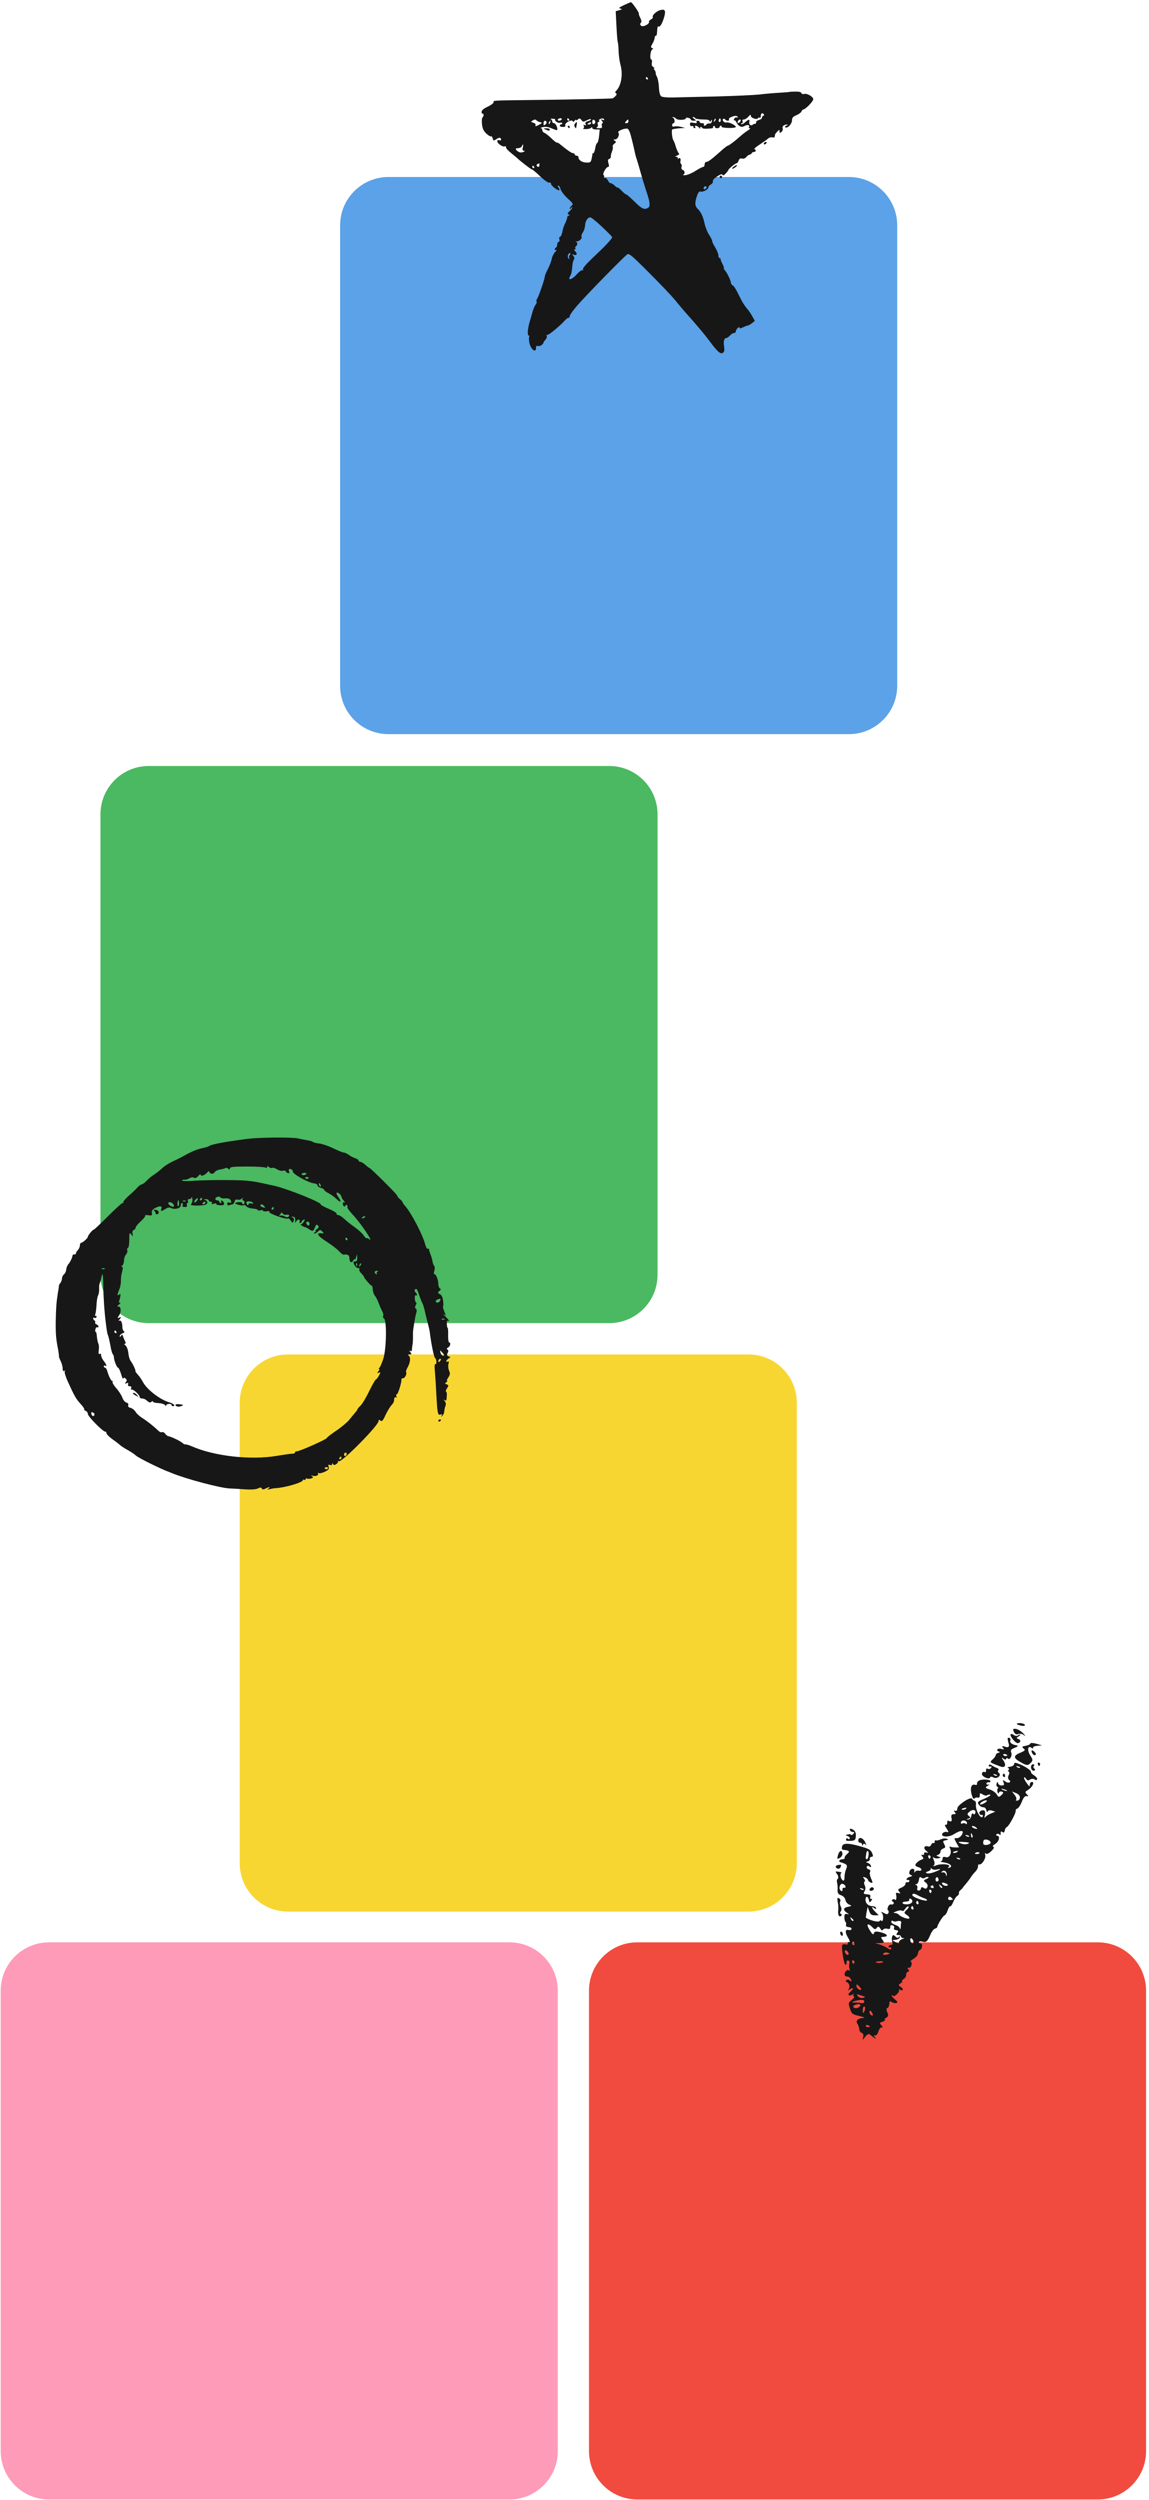 <svg width="330" height="718" viewBox="0 0 330 718" fill="none" xmlns="http://www.w3.org/2000/svg">
<path fill-rule="evenodd" clip-rule="evenodd" d="M83.193 350.41C83.224 350.696 83.47 350.786 83.687 350.589C83.95 350.388 84.108 350.082 84.09 349.91C84.078 349.796 83.878 349.701 83.596 349.731C83.362 349.756 83.157 350.067 83.193 350.41Z" fill="#171717"/>
<path fill-rule="evenodd" clip-rule="evenodd" d="M123.717 416.909C123.476 417.135 123.406 417.423 123.554 417.568C123.703 417.713 123.99 417.603 124.162 417.343C124.592 416.696 124.291 416.366 123.717 416.909Z" fill="#171717"/>
<path fill-rule="evenodd" clip-rule="evenodd" d="M128.954 468.997C128.83 469.67 129.633 470.494 129.939 470.008C130.023 469.875 129.905 469.681 129.671 469.623C129.437 469.565 129.334 469.204 129.396 468.867C129.458 468.53 129.4 468.289 129.304 468.299C129.175 468.313 129.044 468.615 128.954 468.997Z" fill="#171717"/>
<path fill-rule="evenodd" clip-rule="evenodd" d="M115.444 485.215C115.473 485.49 115.613 485.673 115.817 485.692C115.977 485.675 116.385 485.711 116.753 485.752C117.116 485.753 117.379 485.567 117.346 485.252C117.309 484.899 117.141 484.837 116.85 485.146C116.596 485.411 116.232 485.41 115.923 485.164C115.527 484.849 115.407 484.861 115.444 485.215Z" fill="#171717"/>
<path fill-rule="evenodd" clip-rule="evenodd" d="M128.807 484.272C129.109 484.596 129.438 484.442 129.514 484.079C129.629 483.711 129.364 483.383 128.96 483.545C128.543 483.589 128.466 483.952 128.807 484.272Z" fill="#171717"/>
<path d="M329.159 571.679C329.159 564.012 322.944 557.797 315.276 557.797H183.042C175.375 557.797 169.159 564.012 169.159 571.679V703.914C169.159 711.581 175.375 717.797 183.042 717.797H315.276C322.944 717.797 329.159 711.581 329.159 703.914V571.679Z" fill="#F04B3E"/>
<path d="M160.203 571.679C160.203 564.012 153.988 557.797 146.32 557.797H14.086C6.419 557.797 0.203 564.012 0.203 571.679V703.914C0.203 711.581 6.419 717.797 14.086 717.797H146.32C153.988 717.797 160.203 711.581 160.203 703.914V571.679Z" fill="#FE9BB8"/>
<path d="M228.848 402.85C228.848 395.182 222.632 388.967 214.965 388.967H82.731C75.063 388.967 68.848 395.182 68.848 402.85V535.084C68.848 542.751 75.063 548.967 82.731 548.967H214.965C222.632 548.967 228.848 542.751 228.848 535.084V402.85Z" fill="#F7D632"/>
<path d="M188.85 233.861C188.85 226.193 182.634 219.978 174.967 219.978H42.733C35.065 219.978 28.85 226.193 28.85 233.861V366.095C28.85 373.762 35.065 379.978 42.733 379.978H174.967C182.634 379.978 188.85 373.762 188.85 366.095V233.861Z" fill="#4AB961"/>
<path d="M257.682 64.713C257.682 57.045 251.466 50.83 243.799 50.83H111.564C103.897 50.83 97.682 57.045 97.682 64.713V196.947C97.682 204.614 103.897 210.83 111.565 210.83H243.799C251.466 210.83 257.682 204.614 257.682 196.947V64.713Z" fill="#5BA2E8"/>
<path fill-rule="evenodd" clip-rule="evenodd" d="M179.237 1.457C177.838 2.103 177.587 2.354 178.161 2.462C178.771 2.605 178.735 2.677 177.874 2.928L176.834 3.215L177.049 7.483C177.157 9.814 177.336 11.858 177.408 12.038C177.516 12.181 177.623 13.329 177.659 14.62C177.695 15.875 177.946 17.704 178.233 18.709C178.95 21.434 178.412 24.591 177.013 26.025C176.619 26.384 176.619 26.599 176.906 26.778C177.193 26.958 177.157 27.209 176.726 27.639C176.404 27.962 176.045 28.249 175.902 28.249C175.364 28.357 163.277 28.608 153.235 28.715C140.789 28.859 141.758 28.823 141.758 29.397C141.758 29.648 140.969 30.221 140.036 30.652C138.888 31.19 138.314 31.692 138.314 32.158C138.314 32.517 138.458 32.732 138.601 32.66C138.745 32.553 138.888 32.732 138.888 33.019C138.888 33.306 138.745 33.629 138.566 33.736C138.386 33.844 138.35 34.705 138.422 35.637C138.566 36.928 138.888 37.61 139.677 38.363C140.251 38.901 140.861 39.26 141.04 39.152C141.184 39.044 141.399 39.331 141.506 39.762C141.722 40.479 141.758 40.479 142.582 39.941C143.443 39.367 143.909 39.475 143.909 40.156C143.909 40.336 143.658 40.407 143.371 40.264C143.049 40.156 142.834 40.264 142.834 40.587C142.834 41.232 144.483 42.344 144.985 42.021C145.165 41.914 145.344 42.021 145.344 42.344C145.344 42.631 146.026 43.384 146.886 44.03C147.711 44.711 148.464 45.321 148.572 45.428C149.253 46.146 152.517 48.656 152.768 48.656C152.948 48.656 154.024 49.553 155.171 50.665C156.355 51.777 157.503 52.566 157.754 52.458C158.041 52.351 158.256 52.494 158.256 52.781C158.256 53.355 160.336 54.933 160.659 54.61C160.766 54.502 160.659 54.18 160.408 53.857C160.121 53.498 160.085 53.319 160.372 53.319C160.587 53.319 160.874 53.749 160.982 54.287C161.125 54.861 162.022 56.045 162.99 56.941C164.568 58.376 164.712 58.627 164.209 59.022C163.887 59.309 163.636 59.703 163.636 59.918C163.636 60.133 163.815 60.062 163.994 59.775C164.174 59.488 164.353 59.416 164.353 59.595C164.353 59.811 163.994 60.277 163.6 60.636C162.954 61.173 162.918 61.353 163.313 61.604C163.671 61.819 163.671 61.927 163.384 61.927C163.133 61.927 162.918 62.142 162.918 62.393C162.918 62.68 162.667 63.397 162.38 64.007C162.057 64.617 161.735 65.477 161.663 65.872C161.412 67.271 161.089 68.024 160.766 68.024C160.623 68.024 160.551 68.347 160.659 68.741C160.766 69.136 160.659 69.459 160.444 69.459C160.228 69.459 160.049 69.781 160.049 70.14C160.049 70.534 159.906 70.965 159.69 71.072C159.152 71.395 159.26 72.041 159.798 71.754C160.013 71.61 159.87 71.897 159.439 72.364C159.009 72.83 158.579 73.691 158.471 74.3C158.399 74.874 157.897 76.165 157.395 77.17C156.893 78.138 156.462 79.178 156.462 79.429C156.462 80.146 154.633 85.347 154.239 85.849C154.059 86.1 153.988 86.423 154.095 86.638C154.239 86.817 154.095 87.176 153.844 87.463C153.629 87.714 153.199 88.647 152.948 89.543C152.697 90.44 152.338 91.731 152.123 92.412C151.549 94.349 151.405 96.358 151.836 96.358C152.051 96.358 152.087 96.501 151.979 96.716C151.872 96.896 151.872 97.649 152.015 98.33C152.374 100.303 153.952 101.558 153.952 99.908C153.952 99.37 154.095 99.227 154.526 99.37C155.028 99.55 156.104 98.868 156.104 98.33C156.104 98.187 156.355 97.864 156.678 97.541C156.965 97.218 157.144 96.752 157.036 96.465C156.929 96.178 156.965 96.071 157.18 96.178C157.503 96.358 160.874 93.56 162.344 91.91C162.703 91.516 163.169 91.193 163.313 91.265C163.492 91.301 163.636 91.085 163.636 90.763C163.636 90.476 164.568 89.149 165.716 87.822C168.442 84.665 179.452 73.439 180.205 73.009C180.672 72.758 181.568 73.511 184.689 76.596C189.602 81.473 193.404 85.49 194.408 86.817C194.839 87.355 195.879 88.611 196.704 89.543C200.326 93.596 202.012 95.605 203.805 97.972C206.1 101.092 206.997 101.845 207.678 101.271C208.037 101.02 208.109 100.446 207.965 99.55C207.714 98.043 207.965 97.075 208.611 97.075C208.826 97.075 209.292 96.752 209.651 96.358C209.974 95.963 210.512 95.64 210.799 95.64C211.086 95.64 211.337 95.425 211.337 95.138C211.337 94.887 211.588 94.457 211.875 94.206C212.198 93.919 212.413 93.883 212.413 94.134C212.413 94.385 212.771 94.313 213.417 93.99C213.955 93.74 214.565 93.488 214.744 93.488C214.959 93.488 215.497 93.166 215.928 92.843L216.788 92.161L216.071 90.834C215.641 90.081 214.923 89.005 214.421 88.467C213.919 87.893 213.202 86.746 212.771 85.885C211.301 82.908 210.871 82.191 210.368 81.904C210.117 81.76 209.902 81.402 209.902 81.151C209.902 80.541 208.862 78.425 208.181 77.6C207.894 77.277 207.75 76.99 207.894 76.99C208.001 76.99 207.858 76.452 207.499 75.807C207.176 75.197 206.925 74.551 206.961 74.372C206.997 74.229 206.889 74.121 206.674 74.121C206.495 74.121 206.316 73.762 206.316 73.296C206.316 72.866 205.885 71.862 205.419 71.072C204.917 70.283 204.522 69.423 204.522 69.171C204.522 68.921 204.128 68.131 203.626 67.378C203.159 66.661 202.586 65.226 202.37 64.258C201.904 62.106 201.366 60.922 200.362 59.954C199.537 59.165 199.501 58.125 200.254 56.045C200.541 55.256 200.864 54.897 201.187 55.005C201.868 55.256 203.446 54.395 203.446 53.821C203.446 53.57 203.769 53.175 204.2 52.96C204.594 52.709 204.845 52.315 204.738 52.064C204.63 51.777 205.132 51.203 205.957 50.665C206.925 50.055 207.392 49.876 207.499 50.199C207.607 50.486 207.93 50.378 208.432 49.84C208.826 49.41 209.185 48.943 209.185 48.836C209.185 48.513 211.265 46.827 211.588 46.863C211.731 46.899 211.982 46.576 212.126 46.146C212.341 45.572 212.628 45.393 213.13 45.536C213.56 45.644 214.027 45.464 214.314 45.142C214.529 44.783 214.995 44.496 215.282 44.424C215.569 44.353 215.892 44.137 215.928 43.958C215.999 43.779 216.286 43.635 216.573 43.635C217.147 43.635 217.255 43.026 216.681 42.846C216.466 42.775 217.147 42.165 218.223 41.483C219.263 40.802 220.339 40.049 220.626 39.762C220.913 39.511 221.415 39.367 221.774 39.439C222.168 39.547 222.491 39.475 222.491 39.295C222.527 39.116 222.563 38.829 222.599 38.686C222.599 38.507 222.921 38.112 223.28 37.753C223.854 37.179 223.89 37.179 223.89 37.753C223.89 38.255 223.997 38.255 224.428 37.897C224.751 37.646 224.894 37.179 224.786 36.892C224.571 36.283 225.181 35.745 226.042 35.781C226.4 35.781 226.364 35.888 225.898 36.068C225.468 36.211 225.36 36.426 225.575 36.57C226.185 36.964 227.476 35.566 227.476 34.525C227.476 33.808 227.763 33.485 228.732 33.091C229.413 32.804 230.095 32.302 230.202 31.979C230.31 31.692 230.561 31.441 230.704 31.441C231.314 31.441 233.573 29.11 233.573 28.5C233.573 27.747 231.708 26.707 230.919 26.994C230.597 27.101 230.274 26.994 230.166 26.743C230.023 26.384 229.413 26.276 228.265 26.312C227.333 26.312 226.58 26.384 226.58 26.42C226.58 26.456 225.36 26.527 223.89 26.635C222.419 26.707 219.837 26.922 218.151 27.137C216.466 27.316 210.763 27.567 205.419 27.711C200.111 27.819 194.552 27.962 193.117 27.998C191.575 28.034 190.248 27.89 189.925 27.675C189.531 27.388 189.315 26.527 189.244 25.057C189.208 23.837 188.921 22.51 188.67 22.044C188.419 21.578 188.275 21.076 188.311 20.896C188.383 20.753 188.203 20.394 187.988 20.107C187.773 19.82 187.701 19.605 187.881 19.605C188.06 19.605 187.952 19.426 187.63 19.247C187.235 19.032 187.092 18.601 187.235 17.991C187.307 17.489 187.235 17.095 187.056 17.095C186.554 17.095 186.769 14.548 187.307 14.226C187.666 14.01 187.63 13.903 187.271 13.795C186.876 13.652 186.876 13.4 187.414 12.504C187.737 11.93 188.024 11.177 188.024 10.854C188.024 10.531 188.168 10.28 188.311 10.28C188.634 10.28 188.67 10.029 188.777 8.308C188.813 7.841 188.957 7.483 189.1 7.59C189.531 7.877 190.14 6.909 190.714 5.044C191.288 3.071 191.037 2.533 189.638 2.892C188.562 3.179 187.199 4.434 187.486 4.9C187.594 5.08 187.343 5.403 186.912 5.618C186.518 5.869 186.267 6.12 186.374 6.227C186.661 6.514 185.8 7.268 184.904 7.483C184.079 7.698 183.541 7.016 184.115 6.443C184.294 6.263 184.222 5.725 183.9 5.151C183.613 4.578 183.397 4.004 183.469 3.824C183.541 3.538 181.497 0.597 181.21 0.632C181.102 0.632 180.241 0.991 179.237 1.457ZM186.052 22.474C186.159 22.654 186.087 22.833 185.908 22.833C185.693 22.833 185.514 22.654 185.514 22.474C185.514 22.259 185.585 22.116 185.657 22.116C185.765 22.116 185.944 22.259 186.052 22.474ZM219.407 32.876C219.514 33.055 219.442 33.234 219.263 33.234C219.048 33.234 218.869 33.449 218.869 33.736C218.869 34.023 218.474 34.346 217.972 34.454C217.47 34.597 217.111 34.884 217.183 35.099C217.219 35.35 217.075 35.53 216.824 35.566C216.609 35.566 216.322 35.673 216.179 35.816C215.677 36.283 214.995 35.709 215.21 34.956C215.425 34.131 214.995 34.239 213.74 35.314C213.417 35.601 213.022 35.745 212.879 35.637C212.771 35.494 212.843 35.386 213.058 35.386C213.274 35.386 213.381 35.135 213.274 34.848C213.13 34.489 213.274 34.31 213.668 34.31C213.991 34.31 214.565 33.952 214.959 33.485C215.497 32.876 215.605 32.804 215.641 33.27C215.641 33.916 217.542 34.489 217.721 33.916C217.793 33.736 218.008 33.665 218.187 33.808C218.366 33.916 218.51 33.665 218.51 33.27C218.51 32.481 219.012 32.266 219.407 32.876ZM211.875 33.593C211.982 33.772 211.875 33.844 211.588 33.736C211.301 33.629 210.978 33.844 210.835 34.203C210.691 34.525 210.691 34.705 210.835 34.561C210.978 34.418 211.265 34.669 211.48 35.099C212.09 36.319 212.987 36.713 213.847 36.175C214.636 35.709 215.461 35.924 215.103 36.498C214.959 36.677 215.103 36.821 215.354 36.821C215.605 36.821 215.354 37.108 214.744 37.502C214.17 37.861 213.166 38.614 212.556 39.188C211.301 40.336 209.328 41.842 209.041 41.842C208.826 41.842 207.965 42.523 206.136 44.173C204.271 45.823 203.339 46.505 202.837 46.505C202.586 46.505 202.37 46.827 202.37 47.222C202.37 47.616 202.191 47.939 201.94 47.939C201.725 47.939 200.756 48.441 199.788 49.051C198.82 49.697 197.529 50.234 196.883 50.306C196.237 50.342 195.95 50.306 196.202 50.199C196.811 49.948 196.739 49.051 196.094 48.8C195.735 48.656 195.628 48.334 195.735 47.939C195.843 47.581 195.807 47.186 195.592 47.078C195.412 46.971 195.341 46.54 195.448 46.146C195.628 45.464 195.09 45.106 194.731 45.68C194.659 45.859 194.659 45.751 194.695 45.5C194.767 45.285 194.552 45.07 194.193 45.034C193.763 45.034 193.87 44.926 194.48 44.675C194.982 44.46 195.197 44.209 194.982 44.066C194.803 43.922 194.408 43.097 194.121 42.201C193.87 41.304 193.512 40.407 193.368 40.228C193.009 39.69 192.794 37.179 193.117 37.144C193.261 37.108 193.583 37.036 193.763 37C193.978 36.964 194.731 36.857 195.484 36.821L196.811 36.749L195.556 36.426C194.874 36.283 194.014 36.211 193.691 36.319C193.261 36.462 193.045 36.319 193.045 35.96C193.045 35.637 193.225 35.386 193.404 35.386C193.906 35.386 193.834 34.059 193.332 33.844C193.009 33.7 192.974 33.629 193.296 33.629C193.512 33.593 193.942 33.808 194.193 34.095C194.695 34.597 196.991 34.489 196.991 33.952C196.991 33.772 197.313 33.736 197.708 33.844C198.102 33.952 198.425 34.167 198.425 34.346C198.425 34.525 198.784 34.669 199.25 34.669C200.003 34.633 200.039 34.633 199.358 34.131C198.963 33.844 198.82 33.593 199.035 33.593C199.286 33.593 199.573 33.736 199.68 33.952C199.788 34.131 200.792 34.31 201.868 34.31C203.159 34.31 203.805 34.454 203.805 34.741C203.805 35.063 203.948 35.028 204.2 34.669C204.486 34.239 204.522 34.274 204.451 34.848C204.379 35.279 204.092 35.53 203.733 35.458C203.41 35.422 203.052 35.53 202.908 35.745C202.801 35.924 202.514 36.103 202.335 36.103C202.119 36.103 202.083 35.924 202.191 35.745C202.299 35.53 202.083 35.386 201.689 35.386C201.259 35.386 200.936 35.207 200.936 35.028C200.936 34.812 200.685 34.669 200.362 34.669C200.039 34.669 199.932 34.848 200.075 35.099C200.254 35.386 200.003 35.422 199.214 35.279C198.282 35.099 198.138 35.171 198.174 35.709C198.21 36.103 198.425 36.319 198.676 36.211C198.927 36.103 199.142 36.211 199.142 36.426C199.142 36.642 199.322 36.821 199.537 36.821C199.716 36.821 199.788 36.642 199.68 36.462C199.286 35.852 200.29 36.068 200.828 36.713C201.115 37.072 201.259 37.144 201.115 36.892C201.008 36.677 201.079 36.462 201.259 36.462C201.474 36.462 201.653 36.57 201.653 36.713C201.653 36.892 202.191 36.964 202.837 36.964C204.702 36.892 204.881 36.821 204.809 36.498C204.738 36.319 204.881 36.175 205.06 36.175C205.276 36.175 205.383 36.319 205.347 36.498C205.276 36.677 205.562 36.821 205.957 36.821C206.351 36.821 206.674 36.642 206.674 36.462C206.674 36.247 206.854 36.103 207.069 36.103C207.248 36.103 207.356 36.247 207.248 36.39C207.141 36.57 208.037 36.713 209.221 36.749C210.368 36.785 211.337 36.642 211.337 36.462C211.337 35.96 209.221 34.956 208.647 35.171C208.037 35.386 207.212 34.454 207.714 34.167C207.894 34.023 208.145 34.095 208.288 34.31C208.396 34.489 208.754 34.669 209.041 34.669C209.328 34.669 209.472 34.489 209.364 34.31C209.257 34.095 209.508 33.808 209.974 33.629C211.086 33.163 211.624 33.163 211.875 33.593ZM159.475 34.346C159.224 34.776 160.372 35.458 160.946 35.243C161.233 35.135 161.484 35.207 161.484 35.386C161.484 35.601 161.34 35.745 161.125 35.745C160.946 35.745 160.766 35.888 160.766 36.103C160.766 36.283 161.161 36.462 161.663 36.462C162.273 36.462 162.488 36.319 162.344 35.96C162.093 35.314 164.245 34.167 164.496 34.812C164.604 35.063 164.783 35.028 165.034 34.669C165.25 34.382 165.429 34.274 165.429 34.454C165.429 34.633 165.68 34.561 165.967 34.31C166.433 33.916 166.612 33.952 167.007 34.489C167.437 35.063 167.509 35.063 168.585 34.525C169.231 34.203 169.733 34.095 169.733 34.274C169.733 34.454 169.338 34.705 168.836 34.812C168.226 34.956 168.011 35.207 168.19 35.637C168.37 36.068 168.298 36.139 167.939 35.924C167.581 35.709 167.509 35.781 167.688 36.211C167.796 36.534 167.724 36.821 167.473 36.928C167.222 37 167.617 37.072 168.298 37.072C168.98 37.072 169.661 36.892 169.804 36.677C169.984 36.39 170.091 36.426 170.091 36.713C170.091 37 170.558 37.179 171.167 37.179H172.243L172.064 39.044C171.956 40.084 171.705 41.017 171.526 41.053C171.311 41.125 171.06 41.806 170.952 42.595C170.809 43.348 170.593 43.994 170.414 43.994C170.235 43.994 170.127 44.102 170.127 44.245C170.163 44.424 170.055 45.034 169.912 45.608C169.697 46.576 169.518 46.72 168.513 46.684C167.222 46.684 166.146 46.002 166.146 45.213C166.146 44.926 165.895 44.711 165.608 44.711C165.321 44.711 165.07 44.532 165.07 44.353C165.07 44.137 164.855 43.994 164.568 43.994C164.174 43.994 162.882 43.097 160.695 41.304C160.372 41.053 160.049 40.874 159.977 40.981C159.87 41.053 159.188 40.515 158.399 39.762C157.646 39.009 156.713 38.291 156.355 38.148C156.032 38.04 155.745 37.682 155.745 37.359C155.745 37.072 155.53 36.785 155.315 36.785C155.064 36.749 155.351 36.642 155.924 36.498C156.642 36.319 157.503 36.462 158.435 36.857C159.224 37.215 159.906 37.431 159.977 37.359C160.336 37 159.619 35.386 159.152 35.386C158.865 35.386 158.614 35.171 158.614 34.884C158.614 34.597 158.399 34.31 158.184 34.203C157.933 34.131 158.148 34.059 158.686 34.095C159.188 34.095 159.547 34.239 159.475 34.346ZM161.304 34.31C161.197 34.489 160.838 34.669 160.551 34.669C160.264 34.669 160.121 34.489 160.228 34.31C160.336 34.095 160.695 33.952 160.982 33.952C161.268 33.952 161.412 34.095 161.304 34.31ZM163.456 34.31C163.564 34.489 163.492 34.669 163.313 34.669C163.098 34.669 162.918 34.489 162.918 34.31C162.918 34.095 162.99 33.952 163.062 33.952C163.169 33.952 163.349 34.095 163.456 34.31ZM173.499 34.31C173.642 34.525 173.463 34.561 173.068 34.418C172.494 34.203 172.494 34.239 172.925 34.776C173.176 35.099 173.248 35.386 173.032 35.386C172.853 35.386 172.745 35.709 172.853 36.103C172.996 36.713 172.853 36.821 172.028 36.821C171.347 36.821 171.131 36.713 171.454 36.534C171.705 36.355 171.813 35.96 171.669 35.637C171.562 35.279 171.634 35.028 171.885 35.028C172.1 35.028 172.207 34.884 172.1 34.705C171.956 34.525 172.1 34.274 172.315 34.203C173.032 33.916 173.248 33.916 173.499 34.31ZM205.276 34.776C204.917 35.099 204.881 35.063 205.096 34.561C205.204 34.203 205.419 34.023 205.527 34.131C205.634 34.239 205.527 34.525 205.276 34.776ZM206.889 34.92C206.531 35.279 206.208 34.741 206.531 34.274C206.746 33.88 206.818 33.88 206.961 34.274C207.033 34.525 206.997 34.812 206.889 34.92ZM154.167 34.633C154.346 34.812 154.813 35.028 155.207 35.099C155.817 35.207 155.781 35.314 154.777 35.852C153.88 36.319 153.665 36.355 153.808 35.96C153.916 35.673 153.665 35.386 153.163 35.243C152.481 35.063 152.445 34.956 152.876 34.669C153.557 34.239 153.737 34.239 154.167 34.633ZM170.988 35.028C170.988 35.279 170.773 35.566 170.558 35.637C170.271 35.745 170.091 35.494 170.091 35.028C170.091 34.561 170.271 34.31 170.558 34.382C170.773 34.489 170.988 34.776 170.988 35.028ZM180.492 34.848C180.492 35.135 180.241 35.386 179.919 35.386C179.416 35.386 179.416 35.279 179.775 34.848C180.026 34.561 180.277 34.31 180.349 34.31C180.421 34.31 180.492 34.561 180.492 34.848ZM212.7 34.741C212.628 34.956 212.341 35.243 212.126 35.314C211.875 35.386 211.767 35.243 211.911 34.884C212.162 34.239 212.915 34.095 212.7 34.741ZM156.965 34.992C157.072 35.171 156.929 35.494 156.642 35.745C156.176 36.103 156.104 36.068 156.104 35.422C156.104 34.669 156.606 34.418 156.965 34.992ZM158.005 35.207C157.897 35.53 157.718 35.709 157.646 35.601C157.538 35.494 157.574 35.279 157.718 35.063C158.041 34.489 158.256 34.597 158.005 35.207ZM169.733 35.386C169.733 35.566 169.446 35.745 169.123 35.745C168.585 35.745 168.549 35.673 169.015 35.386C169.697 34.956 169.733 34.956 169.733 35.386ZM181.138 38.793C181.64 40.658 182.142 42.81 182.465 44.353C182.573 44.855 182.824 45.644 183.003 46.146C183.146 46.648 183.649 48.262 184.043 49.732C184.473 51.203 185.191 53.642 185.693 55.112C186.697 58.089 186.805 59.237 186.159 59.667C185.083 60.313 184.366 60.026 182.322 57.981C181.102 56.798 180.026 55.83 179.847 55.83C179.667 55.83 179.094 55.363 178.52 54.754C177.946 54.18 177.444 53.749 177.336 53.821C177.264 53.929 176.906 53.678 176.511 53.283C176.153 52.924 175.615 52.602 175.364 52.602C175.113 52.602 174.754 52.243 174.575 51.777C174.359 51.346 173.965 51.024 173.714 51.095C173.463 51.131 173.355 51.024 173.463 50.844C173.606 50.665 173.534 50.414 173.355 50.27C172.925 50.019 174.072 47.939 174.646 47.939C174.933 47.939 174.969 47.616 174.754 46.899C174.539 46.11 174.575 45.787 174.969 45.644C175.256 45.536 175.471 45.249 175.435 44.998C175.399 44.747 175.543 44.066 175.758 43.528C176.009 42.954 176.081 42.344 175.973 42.129C175.866 41.95 176.045 41.555 176.404 41.304C177.013 40.838 177.013 40.73 176.547 40.407C176.081 40.12 176.117 40.049 176.655 40.049C177.408 40.049 178.054 38.614 177.587 38.076C177.229 37.682 179.201 36.821 180.134 36.928C180.457 36.964 180.851 37.753 181.138 38.793ZM150.15 42.38C150.007 42.99 150.078 43.277 150.401 43.277C151.011 43.277 150.616 43.635 149.791 43.779C149.397 43.85 148.787 43.599 148.429 43.241C147.974 42.786 148.07 42.559 148.715 42.559C149.218 42.559 149.756 42.308 149.863 42.021C150.222 41.16 150.401 41.412 150.15 42.38ZM154.92 47.401C154.92 48.011 154.454 48.118 154.167 47.616C154.024 47.437 154.167 47.186 154.382 47.114C154.633 47.007 154.848 46.899 154.884 46.899C154.884 46.863 154.92 47.114 154.92 47.401ZM153.414 47.939C153.521 48.118 153.45 48.298 153.27 48.298C153.055 48.298 152.876 48.118 152.876 47.939C152.876 47.724 152.948 47.581 153.019 47.581C153.127 47.581 153.306 47.724 153.414 47.939ZM202.765 54.144C202.299 54.61 201.832 54.252 202.191 53.714C202.299 53.498 202.586 53.427 202.801 53.534C203.016 53.678 203.016 53.893 202.765 54.144ZM172.961 65.191C174.539 66.661 175.83 67.988 175.83 68.131C175.83 68.239 175.471 68.741 175.041 69.243C174.575 69.71 174.072 70.319 173.857 70.534C173.678 70.75 172.064 72.292 170.342 73.942C168.298 75.878 167.258 77.098 167.437 77.385C167.581 77.636 167.545 77.743 167.33 77.6C167.115 77.457 166.397 77.959 165.752 78.676C164.389 80.254 162.954 80.756 163.707 79.393C164.138 78.568 164.209 78.281 164.389 76.273C164.425 75.591 164.64 74.802 164.819 74.551C165.034 74.264 164.998 73.906 164.676 73.511C164.245 72.973 164.245 72.937 164.783 73.153C165.644 73.475 165.931 72.866 165.214 72.184C164.891 71.862 164.819 71.61 165.07 71.61C165.285 71.61 165.393 71.467 165.25 71.288C165.142 71.108 165.214 70.857 165.429 70.714C165.931 70.391 165.895 69.53 165.357 69.351C165.106 69.279 165.178 69.243 165.536 69.315C166.254 69.423 167.33 68.49 167.007 67.988C166.899 67.773 167.079 67.235 167.401 66.733C167.724 66.266 168.011 65.334 168.047 64.688C168.119 63.397 168.836 62.357 169.589 62.429C169.84 62.429 171.383 63.684 172.961 65.191ZM163.636 73.224C163.42 73.511 163.349 73.942 163.492 74.193C163.671 74.551 163.636 74.551 163.313 74.264C162.847 73.834 163.133 72.686 163.707 72.686C163.922 72.686 163.887 72.902 163.636 73.224Z" fill="#171717"/>
<path fill-rule="evenodd" clip-rule="evenodd" d="M165.142 35.494C164.891 35.781 164.891 36.139 165.07 36.462C165.285 36.749 165.429 36.928 165.465 36.821C165.465 36.713 165.536 36.283 165.644 35.817C165.787 34.92 165.68 34.812 165.142 35.494Z" fill="#171717"/>
<path fill-rule="evenodd" clip-rule="evenodd" d="M163.097 36.462C163.205 36.642 163.384 36.821 163.492 36.821C163.564 36.821 163.635 36.642 163.635 36.462C163.635 36.247 163.456 36.103 163.241 36.103C163.062 36.103 162.99 36.247 163.097 36.462Z" fill="#171717"/>
<path fill-rule="evenodd" clip-rule="evenodd" d="M156.641 37.179C157.61 37.61 157.897 37.61 157.897 37.179C157.897 36.964 157.466 36.821 156.928 36.857C156.032 36.857 155.996 36.892 156.641 37.179Z" fill="#171717"/>
<path fill-rule="evenodd" clip-rule="evenodd" d="M219.406 41.124C219.299 41.304 219.335 41.483 219.55 41.483C219.729 41.483 220.016 41.304 220.124 41.124C220.231 40.909 220.195 40.766 219.98 40.766C219.801 40.766 219.514 40.909 219.406 41.124Z" fill="#171717"/>
<path fill-rule="evenodd" clip-rule="evenodd" d="M210.834 47.795C210.44 48.047 210.189 48.369 210.296 48.441C210.368 48.513 210.763 48.369 211.121 48.082C211.516 47.831 211.767 47.509 211.659 47.437C211.588 47.365 211.193 47.509 210.834 47.795Z" fill="#171717"/>
<path d="M207.032 51.167C207.231 51.167 207.391 51.007 207.391 50.809C207.391 50.61 207.231 50.45 207.032 50.45C206.834 50.45 206.674 50.61 206.674 50.809C206.674 51.007 206.834 51.167 207.032 51.167Z" fill="#171717"/>
<path fill-rule="evenodd" clip-rule="evenodd" d="M292.289 494.903C291.805 495.041 291.954 495.187 292.753 495.442C293.418 495.654 294.082 495.719 294.286 495.539C294.752 495.15 293.243 494.669 292.289 494.903Z" fill="#171717"/>
<path fill-rule="evenodd" clip-rule="evenodd" d="M291.396 496.475C290.91 496.467 290.884 496.703 291.202 497.391C291.579 498.049 291.875 498.192 292.432 497.979C292.828 497.812 293.536 497.891 293.923 498.21C294.532 498.6 294.59 498.569 294.157 498.089C293.379 497.157 292.102 496.407 291.396 496.475Z" fill="#171717"/>
<path fill-rule="evenodd" clip-rule="evenodd" d="M292.35 498.392C292.088 498.602 291.572 498.535 291.126 498.246C290.739 497.927 290.311 497.889 290.24 498.111C290.042 498.732 291.792 500.756 292.379 500.601C293.231 500.384 293.265 499.662 292.467 499.407C291.845 499.209 291.888 499.076 292.501 498.685C292.925 498.429 293.157 498.161 293.024 498.118C292.891 498.076 292.554 498.213 292.35 498.392Z" fill="#171717"/>
<path fill-rule="evenodd" clip-rule="evenodd" d="M295.914 500.703C295.888 500.939 295.303 501.241 294.582 501.354C293.495 501.544 293.408 501.663 293.989 502.142C294.584 502.576 294.424 502.77 292.901 503.408C290.865 504.274 291.036 504.964 293.587 506.315C294.922 507.034 295.261 507.045 295.987 506.299C296.7 505.597 296.682 505.347 295.93 504.179C294.939 502.689 295.153 501.096 296.254 501.936C296.611 502.196 296.847 502.222 296.682 501.974C296.575 501.696 297.102 501.424 297.852 501.37L299.265 501.233L297.609 500.754C296.707 500.516 295.941 500.467 295.914 500.703Z" fill="#171717"/>
<path fill-rule="evenodd" clip-rule="evenodd" d="M289.414 499.167C289.371 499.3 289.484 500.021 289.699 500.725C289.937 501.615 289.641 501.928 288.813 501.664C287.793 501.339 287.631 501.385 288.051 501.91C288.47 502.435 288.397 502.509 287.598 502.255C286.578 501.929 285.851 502.675 286.872 503.001C287.271 503.128 287.243 503.217 286.7 503.386C286.333 503.464 285.998 503.748 286.016 503.999C285.989 504.235 285.614 504.799 285.133 505.233C284.158 506.144 284.084 506.071 287.266 507.281C288.702 507.837 289.133 506.948 288.097 505.444C287.557 504.685 287.585 504.597 288.18 505.031C288.522 505.336 288.906 505.36 288.991 505.094C289.075 504.828 289.281 504.795 289.461 504.999C289.999 505.611 290.79 504.201 290.44 503.307C290.18 502.589 290.354 502.351 291.468 501.924C292.259 501.59 292.535 501.336 292.166 501.267C290.676 501.036 289.962 500.515 290.16 499.894C290.273 499.539 290.195 499.172 289.928 499.087C289.707 499.016 289.456 499.034 289.414 499.167ZM289.316 504.073C289.203 504.428 288.289 504.381 288.166 504C288.104 503.736 288.338 503.615 288.693 503.728C289.048 503.841 289.33 504.029 289.316 504.073Z" fill="#171717"/>
<path fill-rule="evenodd" clip-rule="evenodd" d="M296.391 503.348C296.588 503.802 296.975 504.121 297.24 504.058C297.562 503.966 297.603 503.685 297.319 503.35C296.541 502.418 295.996 502.44 296.391 503.348Z" fill="#171717"/>
<path fill-rule="evenodd" clip-rule="evenodd" d="M298.054 506.566C298.116 506.83 298.267 507.123 298.4 507.165C298.489 507.194 298.649 507 298.719 506.778C298.804 506.512 298.639 506.264 298.373 506.179C298.151 506.108 298.006 506.257 298.054 506.566Z" fill="#171717"/>
<path fill-rule="evenodd" clip-rule="evenodd" d="M296.16 507.136C295.906 507.934 296.565 508.78 297.106 508.464C297.34 508.343 297.291 508.034 297.009 507.846C296.785 507.628 296.693 507.305 296.941 507.14C297.145 506.961 297.068 506.741 296.846 506.67C296.58 506.585 296.273 506.781 296.16 507.136Z" fill="#171717"/>
<path fill-rule="evenodd" clip-rule="evenodd" d="M291.263 506.552C291.297 506.905 290.786 507.28 290.124 507.362C289.463 507.444 289.214 507.61 289.525 507.709C289.821 507.852 289.898 508.072 289.68 508.296C289.476 508.475 289.45 508.711 289.716 508.796C289.938 508.867 289.944 509.309 289.699 509.768C289.441 510.272 289.463 510.817 289.761 511.108C290.668 511.788 289.673 512.302 288.722 511.607C287.963 511.072 287.905 511.103 288.209 511.835C288.469 512.553 288.412 512.731 287.72 512.755C287.22 512.791 286.774 512.502 286.652 512.121C286.527 511.592 286.41 511.652 286.24 512.185C286.099 512.629 286.207 513.054 286.473 513.139C286.695 513.21 286.772 513.43 286.582 513.565C286.437 513.714 286.34 514.172 286.493 514.612C286.617 515.14 286.736 515.227 286.864 514.828C286.949 514.562 287.344 514.394 287.699 514.508C288.276 514.692 288.264 514.883 287.624 515.51C286.867 516.198 286.778 516.169 286.266 515.322C285.95 514.781 285.073 514.159 284.23 513.89C282.943 513.48 282.883 513.363 283.627 512.867C284.227 512.52 284.269 512.387 283.843 512.496C283.476 512.574 283.238 512.401 283.309 512.179C283.394 511.913 283.686 511.762 283.908 511.832C284.175 511.917 284.409 511.796 284.479 511.574C284.649 511.042 282.172 510.839 281.236 511.322C280.826 511.534 280.551 511.935 280.6 512.244C280.662 512.508 280.458 512.687 280.103 512.574C278.994 512.22 278.582 513.36 279.018 515.21C279.282 516.223 279.628 516.822 279.83 516.496C280.048 516.272 280.488 516.119 280.843 516.232C281.198 516.345 281.416 516.121 281.394 515.577C281.356 514.929 281.518 514.883 282.216 515.301C282.691 515.648 283.297 515.743 283.5 515.564C283.704 515.385 284.116 515.32 284.382 515.405C284.678 515.549 283.948 516 282.747 516.546C280.843 517.307 280.625 517.531 281.09 518.217C281.39 518.655 281.911 519.017 282.352 519.011C282.764 518.947 283.181 519.324 283.262 519.838C283.386 520.367 283.58 520.527 283.693 520.172C283.778 519.905 284.307 519.781 284.883 519.965L285.86 520.276L284.673 520.777C284.013 521.007 283.269 521.503 283.022 521.815C282.703 522.202 282.643 522.085 282.855 521.42C282.981 520.873 282.973 520.284 282.838 520.094C282.374 519.555 281.129 520.087 281.27 520.719C281.363 521.042 281.675 521.288 281.939 521.225C282.218 521.119 282.353 521.308 282.282 521.53C281.858 522.861 280.111 519.909 280.295 518.257C280.362 517.741 280.223 517.256 279.913 517.157C279.646 517.072 279.29 516.812 279.169 516.578C278.82 515.831 274.921 518.401 274.963 519.343C274.94 519.873 274.708 520.142 274.353 520.028C273.865 519.873 273.837 519.961 274.226 520.428C274.615 520.894 274.542 520.969 273.895 521.006C273.247 521.044 273.118 521.296 273.291 522.134C273.466 523.118 273.217 523.284 272.372 522.867C272.165 522.752 272.035 523.004 272.041 523.446C272.106 523.858 271.873 524.126 271.563 524.027C271.252 523.928 271.391 524.412 271.857 525.098C272.487 526.033 272.505 526.283 271.973 526.113C271.574 525.986 271.031 526.155 270.74 526.453C269.914 527.51 272.274 527.773 273.853 526.81C275.941 525.472 277.002 525.517 276.283 526.852C275.952 527.431 275.31 527.91 274.78 527.888C273.969 527.825 273.985 527.928 274.664 529.171L275.448 530.545L274.373 530.544C273.784 530.552 273.134 530.443 272.882 530.314C272.674 530.198 272.648 530.434 272.86 530.844C273.48 532.117 272.69 533.674 271.625 533.335C271.004 533.136 270.712 533.288 270.717 533.729C270.737 534.127 270.521 534.498 270.168 534.532C269.815 534.566 270.303 534.722 271.233 534.872C272.96 535.129 273.782 536.075 272.608 536.385C272.182 536.494 272.166 536.391 272.515 536.063C273.317 535.389 270.234 535.091 268.755 535.743C268.184 536.001 267.89 536.005 268.166 535.751C268.501 535.467 268.477 534.775 268.159 534.087C267.885 533.413 267.881 533.118 268.091 533.381C268.345 533.657 268.995 533.767 269.465 533.672C270.36 533.469 270.316 533.455 269.532 533.156C268.866 532.943 268.806 532.826 269.393 532.671C269.774 532.549 270.093 532.162 270.103 531.823C270.083 531.425 270.461 531.008 270.901 530.855C271.561 530.625 271.617 530.448 271.194 529.629C270.741 528.751 270.769 528.662 271.606 528.489C272.444 528.316 272.458 528.272 271.806 528.015C271.407 527.888 270.687 528 270.174 528.228C269.706 528.47 269.075 528.611 268.808 528.526C268.542 528.441 268.397 528.59 268.445 528.899C268.507 529.163 268.348 529.356 268.126 529.286C267.86 529.201 267.539 529.441 267.426 529.796C267.312 530.151 266.947 530.376 266.592 530.263C265.439 529.895 265.067 530.754 266.004 531.493C266.69 532.103 266.706 532.206 266.085 532.008C265.627 531.911 265.348 532.017 265.397 532.326C265.459 532.59 265.255 532.77 264.945 532.671C264.545 532.543 264.503 532.676 264.892 533.143C265.355 533.682 265.313 533.815 264.536 534.105C264.038 534.288 263.396 534.768 263.136 535.124C262.716 535.675 262.836 535.909 263.68 536.178C264.301 536.376 264.732 536.709 264.647 536.975C264.577 537.197 264.24 537.334 263.885 537.221C263.53 537.108 263.045 537.247 262.872 537.485C262.553 537.872 262.464 537.843 262.606 537.4C262.8 536.484 261.606 536.396 261.25 537.358C261.022 537.921 261.144 538.302 261.633 538.458C262.096 538.639 262.044 538.801 261.477 538.946C260.962 539.027 260.466 539.357 260.395 539.579C260.31 539.845 260.518 539.96 260.782 539.898C261.091 539.85 261.24 539.995 261.169 540.217C261.085 540.483 260.792 540.634 260.526 540.549C260.26 540.464 260.041 540.688 260.045 540.983C260.079 541.336 259.54 541.799 258.911 542.087C257.9 542.498 257.799 542.662 258.249 543.245C258.712 543.784 258.639 543.858 257.974 543.646C257.441 543.476 257.207 543.597 257.36 544.037C257.594 544.991 257.385 545.952 257.027 545.544C256.847 545.34 256.553 545.344 256.29 545.553C256.086 545.733 256.104 545.983 256.326 546.054C256.592 546.139 256.758 546.387 256.673 546.653C256.602 546.875 256.265 547.012 255.954 546.913C255.644 546.814 255.25 547.128 255.05 547.602C254.85 548.076 254.856 548.518 255.034 548.574C255.211 548.631 255.289 548.998 255.176 549.353C255.035 549.797 254.637 549.817 253.895 549.385C253.064 548.924 252.917 548.926 253.336 549.451C253.891 550.165 253.623 552.231 253.099 551.575C252.92 551.371 252.7 551.448 252.629 551.669C252.544 551.936 251.586 551.875 250.477 551.521C249.367 551.167 248.567 550.765 248.638 550.543C248.738 550.38 248.765 550.144 248.763 549.997C248.761 549.849 248.856 549.244 248.996 548.653L249.188 547.59L249.631 548.807C249.967 549.745 250.31 550.05 251.194 550.039L252.372 550.023L251.372 549.02C250.297 547.944 250.141 547.21 251.153 548.021C251.51 548.282 251.657 548.28 251.623 547.927C251.516 547.648 251.056 547.404 250.614 547.41C249.392 547.411 248.527 546.597 248.586 545.492C248.646 544.387 249.295 544.496 249.561 545.656C249.703 546.435 249.792 546.463 250.226 545.868C250.545 545.481 250.571 545.245 250.249 545.338C249.94 545.386 249.819 545.152 249.946 544.752C250.102 544.264 249.878 544.046 249.009 544.014C248.006 543.938 247.902 543.807 248.32 543.109C248.594 542.708 248.643 541.942 248.357 541.459C248.129 540.947 248.093 540.446 248.313 540.37C248.503 540.235 248.469 539.882 248.185 539.547C247.721 539.008 247.794 538.933 248.415 539.131C248.814 539.259 249.246 539.592 249.294 539.901C249.356 540.165 249.729 540.528 250.129 540.656C250.705 540.839 250.718 540.648 250.202 539.506C249.853 538.759 249.695 537.877 249.882 537.595C250.084 537.269 249.903 536.917 249.49 536.834C249.076 536.751 248.836 536.431 248.935 536.12C249.049 535.765 249.402 535.731 249.7 536.022C250.101 536.296 250.263 536.25 250.14 535.869C250.061 535.501 249.644 535.124 249.245 534.997C248.623 534.798 248.652 534.71 249.239 534.555C249.62 534.432 249.911 534.134 249.818 533.811C249.77 533.502 249.988 533.278 250.297 533.23C250.783 533.238 250.823 532.958 250.459 532.109C250.02 531.186 249.441 530.855 246.692 530.125C243.765 529.289 242.169 529.286 241.905 530.114C241.594 531.09 241.698 531.221 242.981 531.337C243.916 531.472 244.053 531.809 243.392 532.348C242.867 532.767 242.492 533.332 242.583 533.507C242.703 533.742 242.411 533.893 241.955 533.943C241.013 533.985 240.667 534.608 241.525 534.832C243.269 535.34 243.509 535.661 243.008 536.772C242.737 537.468 242.515 538.472 242.567 539.075C242.56 539.709 242.419 540.152 242.197 540.082C241.576 539.883 241.129 538.372 241.551 537.969C241.886 537.685 241.531 537.572 240.056 537.444C239.923 537.401 240.09 537.797 240.465 538.307C240.81 538.759 240.862 539.363 240.6 539.572C240.337 539.782 240.285 540.254 240.407 540.635C240.53 541.016 240.6 541.87 240.565 542.592C240.49 543.595 240.702 544.004 241.545 544.273C242.166 544.471 242.718 545.038 242.815 545.656C242.925 546.229 243.464 546.84 243.996 547.01C244.647 547.218 244.556 547.4 243.723 547.559C242.18 547.8 242.012 548.479 243.216 549.303C243.914 549.721 243.93 549.824 243.339 549.685C242.703 549.531 242.5 549.71 242.525 550.549C242.474 551.169 242.674 551.77 242.823 551.915C243.016 552.075 243.081 552.486 242.982 552.797C242.868 553.152 243.137 553.384 243.756 553.435C244.286 553.457 244.643 553.718 244.558 553.984C244.474 554.25 244.092 554.373 243.737 554.26C242.717 553.935 242.627 554.981 243.605 556.515C244.042 557.29 244.211 557.833 243.9 557.734C243.59 557.635 243.444 557.784 243.493 558.093C243.555 558.357 243.307 558.522 242.952 558.409C242.597 558.296 242.141 558.346 241.951 558.481C241.543 558.84 242.319 564.073 242.807 564.229C243.029 564.299 243.172 564.003 243.152 563.606C243.088 563.194 243.32 562.926 243.586 563.011C243.853 563.096 244.062 563.358 243.977 563.624C243.827 564.554 243.801 564.79 244.002 565.539C244.141 566.023 244.054 566.142 243.845 565.88C243.381 565.341 242.408 566.399 242.595 567.192C242.658 567.456 243.029 567.672 243.382 567.638C243.779 567.618 244.196 567.996 244.394 568.45C244.668 569.124 244.609 569.154 244.089 568.793C243.791 568.502 243.319 568.449 243.056 568.659C242.838 568.883 242.901 569.147 243.255 569.26C244.01 569.501 244.219 570.838 243.579 571.465C243.347 571.733 243.625 571.627 244.122 571.296C245.173 570.605 245.253 571.119 244.234 572.016C243.257 572.78 243.723 573.466 244.76 572.82C245.257 572.489 245.462 572.457 245.2 572.666C244.968 572.935 244.972 573.229 245.238 573.314C245.504 573.399 245.274 573.814 244.618 574.338C243.627 575.147 243.584 575.28 244.12 576.819C244.567 578.331 244.805 578.504 246.769 578.935C248.262 579.313 248.603 579.471 247.852 579.525C246.351 579.633 245.639 580.334 246.254 581.166C246.524 581.545 246.739 582.25 246.789 582.705C246.781 583.192 247.111 583.688 247.511 583.815C247.91 583.943 248.049 584.427 247.909 585.018C247.612 585.95 247.715 585.934 248.468 584.952C248.989 584.238 249.502 584.01 249.858 584.271C250.171 584.517 250.707 584.981 251.108 585.256C251.659 585.676 251.717 585.646 251.268 585.063C250.923 584.61 250.936 584.419 251.335 584.546C251.645 584.645 252.051 584.139 252.292 583.385C252.532 582.63 252.938 582.124 253.293 582.238C253.559 582.323 253.541 582.072 253.183 581.665C252.525 580.966 252.54 580.922 253.536 580.555C254.079 580.386 254.356 580.132 254.134 580.062C253.912 579.991 254.1 579.708 254.523 579.453C255.151 579.017 255.236 578.751 254.827 577.887C254.539 577.258 254.561 576.727 254.826 576.665C255.134 576.617 255.407 576.068 255.399 575.479C255.448 574.713 255.594 574.563 256.07 574.911C256.368 575.201 256.973 575.297 257.385 575.232C257.927 575.063 257.851 574.843 257.032 574.191C256.452 573.713 256.032 573.188 256.075 573.055C256.131 572.877 256.265 572.92 256.4 573.109C256.702 573.695 258.391 572.229 258.234 571.495C258.142 571.172 258.214 571.097 258.468 571.374C258.692 571.592 259.017 571.647 259.221 571.467C259.425 571.288 259.199 570.922 258.709 570.62C257.981 570.143 257.979 569.996 258.651 569.575C259.089 569.274 259.277 568.992 259.099 568.935C258.922 568.879 259.11 568.597 259.533 568.341C259.957 568.085 260.274 567.55 260.269 567.109C260.204 566.697 260.465 566.34 260.788 566.247C261.155 566.169 261.181 565.933 260.867 565.539C260.508 565.132 260.506 564.984 260.95 565.126C261.216 565.211 261.609 564.896 261.765 564.408C261.921 563.92 261.826 563.45 261.604 563.379C261.338 563.295 261.701 562.922 262.359 562.545C263.076 562.138 263.641 561.438 263.635 560.996C263.688 560.524 263.918 560.109 264.138 560.032C264.887 559.831 265.1 558.09 264.408 558.114C264.055 558.148 263.817 557.975 263.888 557.753C263.972 557.487 264.428 557.436 264.872 557.578C265.981 557.932 266.389 557.573 267.217 555.588C267.589 554.729 268.183 553.941 268.55 553.862C268.873 553.77 269.179 553.574 269.192 553.383C269.271 552.675 270.858 550.15 271.284 550.041C271.548 549.979 271.938 549.37 272.178 548.616C272.405 547.906 272.722 547.371 272.944 547.442C273.121 547.499 273.497 546.934 273.782 546.194C274.067 545.454 274.616 544.651 274.981 544.426C275.288 544.23 275.504 543.859 275.413 543.684C275.323 543.508 275.494 543.123 275.771 542.869C276.092 542.629 276.382 542.331 276.469 542.212C276.512 542.079 277.004 541.454 277.541 540.843C278.092 540.187 278.7 539.355 278.916 538.984C279.132 538.613 279.683 537.957 280.119 537.51C280.555 537.062 280.915 536.395 280.895 535.997C280.875 535.6 281.004 535.348 281.226 535.419C281.936 535.645 283.164 533.788 282.989 532.803C282.804 532.158 282.905 531.994 283.145 532.315C283.354 532.578 284.042 532.259 284.682 531.632C285.467 530.856 285.639 530.471 285.284 530.358C284.974 530.259 285.176 529.932 285.775 529.586C286.915 528.923 287.35 527.253 286.392 527.191C286.067 527.137 285.976 526.961 286.239 526.752C286.457 526.528 286.826 526.597 287.05 526.815C287.289 527.136 287.435 526.986 287.399 526.486C287.377 525.941 287.508 525.837 287.909 526.111C288.252 526.416 288.456 526.237 288.581 525.69C288.634 525.218 288.909 524.817 289.143 524.696C289.73 524.541 291.859 520.625 291.704 520.038C291.641 519.773 291.829 519.491 292.152 519.398C292.475 519.306 293.097 518.429 293.467 517.422C293.966 516.164 294.416 515.672 294.86 515.813C295.406 515.939 295.434 515.85 294.926 515.297C294.344 514.671 294.372 514.583 295.292 513.996C296.505 513.259 297.251 511.688 296.353 511.744C296.014 511.733 295.739 512.134 295.745 512.576C295.783 513.224 295.664 513.137 294.914 512.116C294.435 511.474 294.042 510.713 294.113 510.491C294.183 510.27 294.421 510.443 294.691 510.823C295.008 511.363 295.288 511.404 295.843 511.043C296.267 510.787 296.856 510.78 297.168 511.026C297.481 511.272 297.79 511.224 297.874 510.958C297.959 510.692 297.57 510.225 297.006 509.85C296.427 509.519 296.038 509.052 296.095 508.875C296.222 508.475 294.542 507.304 292.588 506.534C291.684 506.149 291.243 506.154 291.263 506.552ZM292.912 507.664C292.736 507.755 292.323 507.672 292.055 507.44C291.742 507.194 291.918 507.103 292.406 507.259C292.908 507.37 293.132 507.588 292.912 507.664ZM289.125 514.327C288.786 514.317 288.165 514.119 287.794 513.903C287.393 513.628 287.688 513.624 288.397 513.85C289.152 514.091 289.434 514.279 289.125 514.327ZM292.921 516.222C292.912 516.708 292.549 517.081 292.151 517.101C291.754 517.121 291.635 517.034 291.839 516.854C292.043 516.675 291.858 516.029 291.438 515.505L290.644 514.469L291.814 514.94C292.51 515.211 292.973 515.75 292.921 516.222ZM282.734 517.813C282.135 518.159 281.592 518.328 281.502 518.153C281.276 517.788 282.796 516.855 283.372 517.039C283.594 517.109 283.334 517.466 282.734 517.813ZM277.307 519.504C277.103 519.683 276.633 519.778 276.367 519.693C276.056 519.594 276.157 519.43 276.641 519.292C277.654 519.028 277.832 519.085 277.307 519.504ZM280.106 520.69C279.993 521.045 279.714 521.151 279.505 520.889C279.251 520.613 279.077 520.85 278.968 521.5C278.858 522.149 278.481 522.567 278.053 522.528C277.42 522.522 277.434 522.477 278.138 522.262C278.798 522.032 278.826 521.944 278.276 521.524C277.74 521.059 277.752 520.868 278.422 520.299C279.369 519.477 280.417 519.714 280.106 520.69ZM277.7 523.637C277.615 523.904 277.453 523.95 277.318 523.76C277.242 523.54 276.858 523.516 276.477 523.639C276.023 523.836 275.874 523.691 276.015 523.247C276.129 522.892 276.627 522.709 277.071 522.85C277.514 522.992 277.799 523.327 277.7 523.637ZM280.622 525.205C280.593 525.293 280.18 525.21 279.75 525.025C279.262 524.869 279.022 524.548 279.212 524.413C279.474 524.203 280.721 524.894 280.622 525.205ZM279.24 527.697C279.065 527.788 278.869 527.481 278.878 526.995C278.809 526.289 278.868 526.259 279.184 526.799C279.396 527.209 279.416 527.607 279.24 527.697ZM284.516 529.086C284.657 529.718 282.763 530.14 282.446 529.6C282.356 529.424 282.35 528.982 282.463 528.627C282.675 527.962 284.315 528.338 284.516 529.086ZM278.294 527.444C278.119 527.535 277.705 527.452 277.437 527.22C277.124 526.974 277.3 526.883 277.788 527.039C278.29 527.15 278.514 527.368 278.294 527.444ZM278.041 529.466C277.411 529.754 276.409 529.678 275.445 529.175C275.104 529.018 275.485 528.895 276.252 528.944C278.36 529.078 278.626 529.163 278.041 529.466ZM281.317 532.221C281.289 532.31 280.907 532.433 280.466 532.439C280.068 532.458 279.905 532.358 280.123 532.134C280.531 531.775 281.43 531.866 281.317 532.221ZM274.818 531.908C274.614 532.088 274.144 532.182 273.877 532.097C273.567 531.998 273.668 531.835 274.152 531.696C275.165 531.433 275.342 531.489 274.818 531.908ZM275.728 533.959C275.553 534.049 275.139 533.966 274.871 533.734C274.558 533.488 274.734 533.397 275.222 533.553C275.724 533.664 275.948 533.882 275.728 533.959ZM267.252 533.406C267.181 533.628 267.022 533.822 266.933 533.794C266.8 533.751 266.649 533.458 266.586 533.194C266.538 532.885 266.683 532.736 266.905 532.807C267.172 532.892 267.337 533.14 267.252 533.406ZM268.631 537.512C267.723 537.907 266.636 538.098 266.281 537.985C265.762 537.771 265.791 537.682 266.567 537.392C267.11 537.223 267.429 536.836 267.308 536.602C267.202 536.323 267.335 536.366 267.544 536.628C267.798 536.905 268.448 537.014 268.918 536.92C270.504 536.545 270.36 536.842 268.631 537.512ZM271.927 538.368C271.89 538.943 271.846 538.929 271.66 538.283C271.507 537.843 271.136 537.627 270.769 537.705C270.299 537.8 270.225 537.727 270.56 537.443C271.216 536.919 271.943 537.396 271.927 538.368ZM249.438 532.858C249.373 533.522 249.128 533.982 248.951 533.925C248.729 533.854 248.594 533.665 248.62 533.429C248.677 533.251 248.744 532.735 248.797 532.263C248.835 531.835 249.037 531.509 249.259 531.579C249.436 531.636 249.547 532.209 249.438 532.858ZM269.533 540.049C269.462 540.271 269.228 540.391 268.962 540.307C268.74 540.236 268.617 539.855 268.745 539.455C268.858 539.1 269.136 538.993 269.316 539.197C269.54 539.415 269.618 539.783 269.533 540.049ZM265.993 539.653C265.26 539.908 265.195 540.213 265.799 540.569C266.319 540.93 266.547 541.443 266.347 541.917C266.147 542.391 265.81 542.528 265.334 542.18C264.844 541.877 264.535 541.926 264.511 542.309C264.5 542.648 264.165 542.932 263.871 542.936C263.518 542.97 263.322 542.663 263.45 542.264C263.577 541.864 263.41 541.469 263.158 541.34C262.714 541.198 262.742 541.109 263.184 541.104C263.493 541.056 263.81 540.521 263.905 539.916C264.027 539.075 264.186 538.881 264.618 539.214C264.93 539.461 265.358 539.499 265.62 539.29C265.838 539.066 266.308 538.971 266.574 539.056C266.885 539.155 266.609 539.409 265.993 539.653ZM272.173 541.428C271.751 541.831 270.656 541.433 270.545 540.86C270.483 540.596 270.88 540.576 271.443 540.804C272.02 540.988 272.363 541.293 272.173 541.428ZM270.563 542.186C270.387 542.276 270.075 542.03 269.863 541.62C269.605 541.049 269.664 541.019 270.2 541.483C270.601 541.758 270.738 542.095 270.563 542.186ZM268.158 541.908C268.221 542.172 267.986 542.293 267.632 542.18C267.277 542.067 267.156 541.832 267.36 541.653C267.549 541.518 267.783 541.397 267.872 541.425C267.961 541.454 268.082 541.688 268.158 541.908ZM267.528 543.271C267.457 543.493 267.298 543.686 267.209 543.658C267.076 543.616 266.925 543.323 266.862 543.059C266.814 542.75 266.96 542.601 267.181 542.672C267.448 542.757 267.613 543.005 267.528 543.271ZM273.669 545.474C273.641 545.563 273.288 545.597 272.876 545.661C272.434 545.667 272.211 545.449 272.338 545.049C272.465 544.65 272.774 544.602 273.131 544.862C273.429 545.153 273.697 545.385 273.669 545.474ZM265.594 545.196C265.993 545.324 266.306 545.57 266.249 545.747C266.193 545.925 265.16 545.791 264.021 545.379C262.659 544.896 261.917 544.464 262.03 544.109C262.158 543.709 262.63 543.762 263.505 544.237C264.203 544.655 265.15 545.055 265.594 545.196ZM262.023 545.817C262.164 546.449 261.316 546.961 260.167 546.887C258.825 546.802 258.904 546.094 260.274 546.091C260.819 546.069 261.228 545.857 261.166 545.593C261.059 545.314 261.205 545.165 261.471 545.25C261.693 545.321 261.947 545.597 262.023 545.817ZM263.814 546.486C263.876 546.751 263.717 546.944 263.495 546.873C263.229 546.788 263.078 546.496 263.149 546.274C263.233 546.008 263.379 545.859 263.468 545.887C263.601 545.929 263.766 546.178 263.814 546.486ZM248.005 542.716C247.83 542.806 247.416 542.724 247.148 542.491C246.835 542.245 247.011 542.154 247.499 542.31C248.001 542.421 248.225 542.639 248.005 542.716ZM242.837 541.752C242.9 542.017 242.74 542.21 242.474 542.125C242.164 542.026 241.931 542.294 241.965 542.647C242.001 543.148 241.826 543.238 241.439 542.919C240.739 542.354 241.249 540.757 242.047 541.011C242.402 541.125 242.789 541.444 242.837 541.752ZM262.361 547.978C262.423 548.242 262.264 548.436 262.042 548.365C261.775 548.28 261.624 547.988 261.695 547.766C261.78 547.5 261.925 547.35 262.014 547.379C262.147 547.421 262.312 547.669 262.361 547.978ZM260.539 548.326C259.55 549.281 259.566 549.384 260.501 549.976C260.947 550.265 261.262 550.658 261.191 550.88C261.049 551.324 258.756 550.544 258.143 549.859C257.934 549.597 257.327 549.355 256.885 549.36C256.429 549.411 256.647 549.187 257.424 548.897C258.156 548.593 258.907 548.539 259.086 548.743C259.266 548.946 259.631 548.721 259.934 548.231C260.237 547.741 260.63 547.426 260.896 547.511C261.118 547.582 260.961 547.923 260.539 548.326ZM258.822 552.178C258.751 552.4 258.7 553.019 258.692 553.505C258.683 553.991 258.582 554.155 258.445 553.818C258.353 553.495 257.966 553.176 257.714 553.046C256.114 552.39 255.876 552.216 256.018 551.773C256.089 551.551 256.309 551.474 256.444 551.664C256.593 551.809 257.051 551.906 257.491 551.753C258.489 551.534 258.977 551.69 258.822 552.178ZM256.793 553.633C256.591 553.96 256.845 554.236 257.362 554.303C258.025 554.368 258.102 554.588 257.71 555.05C257.349 555.57 257.395 555.731 257.94 555.709C258.351 555.645 258.722 555.861 258.771 556.17C258.877 556.448 259.204 556.65 259.527 556.558C259.88 556.524 259.69 556.659 259.075 556.902C258.518 557.116 258.14 557.533 258.203 557.797C258.251 558.106 257.987 558.169 257.616 557.952C257.2 557.722 256.696 557.464 256.444 557.334C256.236 557.219 256.515 557.113 257.162 557.075C257.766 557.023 258.351 556.72 258.405 556.396C258.547 555.952 258.458 555.924 258.153 556.266C257.893 556.623 257.568 556.569 257.135 556.088C256.613 555.579 256.407 555.612 256.223 556.188C256.096 556.588 256.119 557.28 256.272 557.72C256.472 558.321 256.415 558.498 255.973 558.504C255.62 558.538 255.269 558.72 255.198 558.941C255.113 559.208 255.321 559.323 255.585 559.26C255.894 559.212 256.043 559.357 255.958 559.624C255.859 559.934 255.476 559.91 254.926 559.49C254.405 559.128 253.427 558.67 252.673 558.429L251.328 558.049L252.712 558.002C253.993 557.97 254.065 557.896 253.481 557.123C252.91 556.305 252.925 556.261 253.764 556.235C255.265 556.127 254.902 555.425 253.055 554.934C251.931 554.624 251.195 554.634 251.082 554.989C250.813 555.832 250.545 555.6 249.565 553.919C248.721 552.427 249.292 552.17 250.621 553.522C251.159 554.134 251.453 554.13 251.801 553.654C252.206 553.148 252.384 553.204 252.819 553.832C253.21 554.446 253.388 554.502 253.662 554.101C253.88 553.877 254.409 553.752 254.897 553.908C255.429 554.078 255.678 553.913 255.686 553.426C255.636 552.971 255.898 552.761 256.342 552.902C256.741 553.03 256.923 553.381 256.793 553.633ZM245.058 551.65C244.883 551.741 244.57 551.495 244.359 551.085C244.101 550.514 244.159 550.484 244.696 550.948C245.097 551.223 245.234 551.56 245.058 551.65ZM262.354 557.655C262.366 558.538 261.491 558.064 261.435 557.166C261.399 556.666 261.589 556.531 261.871 556.719C262.109 556.892 262.351 557.36 262.354 557.655ZM245.409 558.215C245.471 558.479 245.312 558.673 245.09 558.602C244.824 558.517 244.673 558.224 244.743 558.003C244.828 557.736 244.974 557.587 245.062 557.616C245.196 557.658 245.361 557.906 245.409 558.215ZM254.949 561.257C253.877 561.551 253.301 561.367 253.839 560.903C254.057 560.68 254.602 560.658 255.001 560.785C255.667 560.997 255.639 561.086 254.949 561.257ZM243.725 561.197C243.541 561.774 242.633 561.094 242.624 560.357C242.634 560.019 242.854 559.942 243.241 560.261C243.598 560.521 243.795 560.975 243.725 561.197ZM253.212 563.636C252.787 563.745 252.109 563.724 251.754 563.611C251.31 563.47 251.441 563.365 252.103 563.283C253.471 563.132 254.181 563.359 253.212 563.636ZM245.406 563.591C245.335 563.813 245.175 564.006 245.087 563.978C244.953 563.936 244.802 563.643 244.74 563.379C244.692 563.07 244.837 562.921 245.059 562.992C245.325 563.076 245.49 563.325 245.406 563.591ZM247.347 571.298C247.177 571.831 246.018 571.021 245.98 570.373C245.987 569.74 246.089 569.724 246.672 570.35C247.075 570.771 247.376 571.209 247.347 571.298ZM247.939 573.735C247.307 573.876 246.775 573.706 246.386 573.24C245.848 572.629 245.995 572.627 247.282 573.037C248.568 573.447 248.687 573.534 247.939 573.735ZM248.176 574.984C248.091 575.25 247.621 575.345 247.222 575.218C246.764 575.121 245.953 575.057 245.408 575.079C244.157 575.169 244.874 574.762 246.445 574.432C247.797 574.179 248.418 574.377 248.176 574.984ZM246.517 576.508C246.034 576.794 245.46 576.758 245.206 576.481C244.921 576.146 245.095 575.908 245.799 575.693C247.06 575.264 247.629 575.934 246.517 576.508ZM248.382 577.25C248.227 577.738 248.011 578.109 247.922 578.081C247.833 578.052 247.783 577.596 247.805 577.066C247.828 576.535 248.044 576.164 248.266 576.235C248.488 576.306 248.538 576.762 248.382 577.25ZM250.627 578.796C250.217 579.008 249.572 578.118 249.742 577.586C249.827 577.319 250.093 577.404 250.379 577.886C250.679 578.324 250.744 578.736 250.627 578.796ZM249.828 581.915C249.714 582.27 248.801 582.223 248.678 581.841C248.616 581.577 248.85 581.456 249.205 581.569C249.56 581.682 249.842 581.87 249.828 581.915Z" fill="#171717"/>
<path fill-rule="evenodd" clip-rule="evenodd" d="M283.993 506.971C283.908 507.237 284.101 507.397 284.424 507.304C284.791 507.226 284.882 507.401 284.636 507.714C284.389 508.026 283.964 508.135 283.681 507.947C283.355 507.745 283.195 507.939 283.201 508.38C283.251 508.836 283.033 509.06 282.751 508.872C282.454 508.729 282.148 508.924 282.034 509.279C281.907 509.679 282.296 510.145 283.022 510.474C283.704 510.789 284.234 510.812 284.347 510.457C284.432 510.191 284.83 510.171 285.245 510.401C286.255 511.065 287.757 509.882 286.908 509.172C286.596 508.925 286.517 508.558 286.735 508.334C286.939 508.155 286.744 507.848 286.255 507.692C285.812 507.551 285.144 507.192 284.787 506.931C284.431 506.671 284.092 506.66 283.993 506.971ZM286.315 509.96C286.139 510.051 285.725 509.968 285.457 509.735C285.145 509.489 285.32 509.399 285.808 509.554C286.311 509.665 286.534 509.883 286.315 509.96Z" fill="#171717"/>
<path fill-rule="evenodd" clip-rule="evenodd" d="M288.005 509.717C287.934 509.939 288.085 510.231 288.352 510.316C288.573 510.387 288.733 510.193 288.671 509.929C288.622 509.62 288.457 509.372 288.324 509.33C288.235 509.301 288.09 509.45 288.005 509.717Z" fill="#171717"/>
<path fill-rule="evenodd" clip-rule="evenodd" d="M244.1 525.534C244.192 525.857 244.549 526.118 244.947 526.098C245.344 526.078 245.435 526.253 245.13 526.596C244.884 526.909 244.591 527.06 244.442 526.914C244.307 526.725 243.879 526.686 243.439 526.839C242.763 526.966 242.779 527.069 243.445 527.281C243.844 527.408 244.129 527.743 244.044 528.01C243.973 528.231 243.767 528.264 243.543 528.046C243.364 527.842 243.114 527.86 243.043 528.082C242.859 528.658 242.948 528.687 244.523 528.651C245.582 528.549 245.742 528.356 245.815 527.206C245.862 526.292 245.56 525.707 244.923 525.406C244.255 525.046 243.991 525.109 244.1 525.534Z" fill="#171717"/>
<path fill-rule="evenodd" clip-rule="evenodd" d="M246.537 528.316C246.426 528.818 246.607 529.169 246.946 529.179C247.255 529.131 247.567 529.377 247.601 529.73C247.607 530.172 247.71 530.156 247.837 529.757C247.995 529.416 248.245 529.398 248.543 529.689C248.858 530.082 248.886 529.993 248.612 529.319C248.079 527.927 246.76 527.311 246.537 528.316Z" fill="#171717"/>
<path fill-rule="evenodd" clip-rule="evenodd" d="M240.687 532.707C240.364 533.875 240.424 533.992 241.14 533.585C241.609 533.343 241.97 532.823 241.95 532.426C241.919 531.145 241.067 531.362 240.687 532.707Z" fill="#171717"/>
<path fill-rule="evenodd" clip-rule="evenodd" d="M240.799 535.578C239.902 535.634 239.764 536.372 240.563 536.627C240.918 536.74 241.327 536.529 241.44 536.174C241.554 535.819 241.608 535.494 241.55 535.524C241.461 535.496 241.108 535.53 240.799 535.578Z" fill="#171717"/>
<path fill-rule="evenodd" clip-rule="evenodd" d="M250.046 542.144C249.39 542.668 249.825 543.296 250.586 542.903C250.995 542.692 251.08 542.425 250.871 542.163C250.647 541.945 250.264 541.921 250.046 542.144Z" fill="#171717"/>
<path fill-rule="evenodd" clip-rule="evenodd" d="M240.525 545.17C240.483 545.303 240.521 545.951 240.661 546.582C240.802 547.214 240.8 548.142 240.733 548.658C240.587 549.882 241.01 550.702 241.563 550.194C241.825 549.984 241.807 549.734 241.541 549.649C241.23 549.55 241.196 549.197 241.487 548.898C241.733 548.586 241.74 547.953 241.454 547.47C241.212 547.002 241.16 546.399 241.303 546.102C241.477 545.864 241.368 545.439 241.13 545.265C240.862 545.033 240.582 544.992 240.525 545.17Z" fill="#171717"/>
<path fill-rule="evenodd" clip-rule="evenodd" d="M241.331 554.91C241.261 555.132 241.369 555.557 241.549 555.761C241.772 555.979 241.964 555.992 242.049 555.725C242.12 555.503 242.055 555.092 241.832 554.874C241.652 554.67 241.416 554.644 241.331 554.91Z" fill="#171717"/>
<path fill-rule="evenodd" clip-rule="evenodd" d="M70.986 327.07C64.771 327.871 60.654 328.633 60.12 329.091C59.929 329.243 59.129 329.51 58.404 329.663C56.879 329.929 55.011 330.692 53.066 331.798C52.342 332.217 50.855 332.98 49.749 333.475C48.644 333.971 47.271 334.848 46.699 335.382C46.127 335.954 45.021 336.792 44.297 337.288C43.573 337.746 42.543 338.584 42.047 339.156C41.514 339.69 40.904 340.148 40.675 340.148C40.446 340.148 39.912 340.529 39.493 340.986C39.074 341.482 37.93 342.588 36.938 343.427C35.985 344.303 35.299 345.104 35.413 345.257C35.566 345.371 35.452 345.485 35.223 345.485C34.956 345.485 33.088 347.201 30.991 349.298C28.894 351.395 27.102 353.111 26.949 353.111C26.606 353.111 25.271 354.75 25.233 355.17C25.233 355.589 23.708 356.924 23.251 356.924C23.098 356.924 22.946 357.267 22.946 357.648C22.946 358.067 22.679 358.639 22.374 358.982C22.069 359.288 21.802 359.707 21.802 359.936C21.802 360.164 21.611 360.317 21.344 360.241C21.078 360.203 20.849 360.317 20.849 360.546C20.734 361.232 20.162 362.452 19.629 363.062C19.324 363.405 19.057 364.092 19.019 364.587C18.98 365.083 18.714 365.693 18.409 365.922C18.104 366.15 17.837 366.684 17.799 367.142C17.799 367.561 17.57 368.133 17.341 368.438C17.112 368.705 16.922 369.048 16.922 369.239C16.922 369.391 16.807 370.344 16.617 371.336C16.197 374.005 16.083 375.415 16.006 379.609C15.968 383.193 16.083 384.49 16.731 387.807C16.845 388.531 16.96 389.294 16.922 389.446C16.884 389.599 17.112 390.247 17.417 390.857C17.722 391.467 17.989 392.42 17.989 392.954C17.989 393.602 18.142 393.869 18.447 393.678C18.714 393.526 18.752 393.564 18.599 393.831C18.447 394.06 18.866 395.432 19.514 396.843C21.383 400.961 21.878 401.799 23.174 403.21C23.861 403.935 24.28 404.621 24.204 404.735C24.09 404.85 24.28 405.04 24.623 405.193C24.966 405.307 25.233 405.727 25.233 406.07C25.233 406.794 29.732 411.331 30.266 411.141C30.419 411.102 30.571 411.293 30.571 411.56C30.571 411.827 31.257 412.551 32.134 413.199C33.011 413.81 34.003 414.572 34.384 414.915C34.727 415.258 35.795 415.945 36.71 416.44C37.625 416.936 38.654 417.66 39.035 418.004C39.684 418.652 46.318 421.931 48.491 422.693C48.605 422.731 48.949 422.884 49.254 422.998C53.333 424.714 63.437 427.383 66.029 427.459C66.563 427.459 68.393 427.573 70.109 427.688C72.13 427.84 73.502 427.726 74.074 427.459C74.722 427.116 74.951 427.116 75.18 427.459C75.409 427.802 75.676 427.802 76.248 427.497C77.239 426.963 77.849 426.963 77.086 427.497C76.629 427.802 76.743 427.84 77.468 427.65C78.001 427.535 78.688 427.383 78.993 427.383C81.738 427.268 86.999 425.743 86.999 425.057C86.999 424.866 87.19 424.866 87.381 424.981C87.61 425.095 87.762 425.019 87.762 424.79C87.762 424.561 87.953 424.485 88.143 424.6C88.372 424.714 88.906 424.714 89.325 424.6C89.974 424.371 90.05 424.256 89.63 423.951C89.211 423.646 89.249 423.608 89.783 423.799C90.66 424.066 91.651 423.684 91.308 423.151C91.194 422.922 91.27 422.884 91.499 423.036C91.765 423.189 92.566 422.998 93.29 422.655C94.358 422.159 94.587 421.854 94.396 421.244C94.206 420.634 94.282 420.52 94.778 420.711C95.121 420.863 95.388 420.749 95.388 420.482C95.388 420.139 95.464 420.139 95.692 420.482C95.883 420.787 96.112 420.787 96.608 420.444C96.989 420.177 97.18 419.834 97.027 419.681C96.874 419.529 96.989 419.529 97.332 419.643C98.209 419.986 108.732 409.349 108.732 408.09C108.732 407.671 108.846 407.633 109.266 407.976C109.685 408.319 109.99 408.014 110.753 406.298C111.325 405.155 112.049 403.935 112.43 403.553C112.812 403.172 113.117 402.638 113.155 402.371C113.231 401.266 113.345 401.113 113.689 401.342C113.917 401.456 113.956 401.304 113.841 400.999C113.727 400.656 113.765 400.389 113.994 400.389C114.337 400.389 115.442 396.728 115.29 396.08C115.252 395.928 115.442 395.813 115.747 395.813C116.319 395.813 116.968 394.403 116.624 394.021C116.51 393.907 116.739 393.259 117.12 392.573C117.883 391.2 117.997 389.713 117.311 389.256C117.082 389.065 117.234 388.951 117.654 388.951C118.264 388.951 118.302 388.874 117.844 388.302C117.463 387.883 117.463 387.769 117.806 387.959C118.073 388.112 118.264 388.035 118.302 387.73C118.302 387.464 118.378 386.815 118.455 386.282C118.569 385.748 118.607 384.909 118.607 384.375V382.66C118.645 381.668 119.255 377.932 119.598 376.902C119.751 376.445 119.675 375.949 119.446 375.835C119.141 375.644 119.141 375.339 119.408 374.805C119.636 374.424 119.675 374.081 119.522 374.081C119.37 374.081 119.179 373.547 119.141 372.937C119.103 372.251 119.217 371.87 119.408 371.984C119.941 372.327 119.865 371.641 119.331 371.107C118.988 370.764 118.988 370.535 119.293 370.23C119.598 369.925 119.903 370.383 120.361 371.87C120.742 372.975 121.162 374.043 121.314 374.272C121.467 374.462 121.81 375.606 122.077 376.75C122.305 377.894 122.725 379.533 122.954 380.372C123.182 381.211 123.411 382.24 123.449 382.66C123.869 386.091 124.631 389.789 124.974 390.018C125.432 390.361 125.47 392.039 125.012 391.734C124.822 391.619 124.746 392.496 124.898 393.755C125.012 395.013 125.203 397.987 125.317 400.389C125.622 405.993 125.737 406.527 126.538 406.222C126.995 406.032 127.071 406.108 126.843 406.527C126.614 406.947 126.652 406.985 127.071 406.565C127.338 406.298 127.605 405.727 127.605 405.231C127.643 404.773 127.796 404.087 127.948 403.706C128.139 403.325 128.063 402.791 127.758 402.409C127.376 401.952 127.376 401.838 127.719 402.066C128.215 402.371 128.253 402.295 128.329 400.656C128.368 400.084 128.253 399.626 128.101 399.626C127.91 399.626 128.063 399.207 128.368 398.711C128.901 397.872 128.901 397.796 128.291 397.567C127.719 397.339 127.719 397.262 128.177 396.957C128.482 396.728 128.596 396.576 128.406 396.576C128.253 396.576 128.368 396.118 128.749 395.585C129.283 394.784 129.321 394.403 128.978 393.64C128.749 393.145 128.673 392.268 128.787 391.734C128.978 391.048 128.901 390.819 128.596 391.009C128.368 391.162 128.177 391.124 128.177 390.895C128.177 390.704 128.482 390.361 128.863 390.132C129.473 389.789 129.473 389.751 128.863 389.522C128.329 389.332 128.291 389.103 128.558 388.569C128.825 388.074 128.825 387.769 128.52 387.578C128.215 387.387 128.291 387.197 128.711 386.968C129.359 386.625 129.55 385.519 128.978 385.519C128.825 385.519 128.673 384.566 128.711 383.422C128.749 382.278 128.673 381.325 128.558 381.325C128.444 381.325 128.368 380.829 128.329 380.181C128.291 379.571 128.444 379.152 128.596 379.266C129.283 379.686 128.901 379.037 127.91 378.046C127.3 377.474 127.148 377.207 127.529 377.474C128.139 377.97 128.139 377.894 127.605 376.635C127.3 375.911 127.148 375.225 127.262 375.11C127.376 374.996 127.376 374.195 127.224 373.356C127.071 372.289 126.728 371.755 126.232 371.603C125.724 371.425 125.699 371.145 126.156 370.764C126.652 370.383 126.728 370.154 126.385 370.039C126.118 369.925 125.889 369.315 125.889 368.743C125.889 367.447 125.127 365.655 124.707 365.922C124.555 365.998 124.555 365.579 124.746 364.968C124.936 364.32 124.898 363.71 124.669 363.482C124.479 363.291 124.288 362.719 124.212 362.223C124.135 361.728 123.907 360.813 123.64 360.241C123.411 359.631 123.22 358.982 123.22 358.792C123.22 358.563 123.068 358.487 122.839 358.639C122.649 358.754 122.305 358.106 122.077 357.229C121.39 354.598 118.15 348.383 116.472 346.477C115.976 345.905 115.595 345.371 115.633 345.257C115.633 345.142 115.29 344.723 114.871 344.38C114.413 343.998 114.07 343.541 114.07 343.35C114.07 343.007 106.406 335.382 106.063 335.382C105.949 335.382 105.453 335 104.919 334.505C104.424 334.047 103.776 333.666 103.509 333.666C103.242 333.666 103.013 333.513 103.013 333.323C103.013 333.132 102.632 332.827 102.174 332.675C101.679 332.56 100.84 332.103 100.268 331.721C99.734 331.302 99.048 330.997 98.743 330.997C98.476 330.997 97.141 330.463 95.807 329.815C94.472 329.167 92.68 328.519 91.804 328.404C90.927 328.328 90.088 328.099 89.859 327.947C89.668 327.756 88.791 327.527 87.991 327.413C87.19 327.261 86.161 327.07 85.703 326.956C84.064 326.536 74.456 326.612 70.986 327.07ZM76.248 335.305C76.514 335.496 76.705 335.42 76.705 335.153C76.705 334.81 76.858 334.81 77.277 335.191C77.582 335.42 78.001 335.534 78.192 335.382C78.421 335.267 79.031 335.458 79.565 335.801C80.099 336.144 80.861 336.335 81.28 336.221C81.7 336.106 82.043 336.144 82.043 336.335C82.043 336.487 82.31 336.754 82.653 336.869C83.111 337.021 83.187 336.907 82.996 336.373C82.844 335.801 82.958 335.649 83.454 335.725C83.835 335.801 84.102 336.106 84.102 336.449C84.026 337.136 88.677 339.728 90.202 339.843C90.736 339.881 91.194 340.148 91.194 340.415C91.194 340.681 91.613 340.986 92.147 341.139C92.68 341.253 93.1 341.52 93.1 341.711C93.1 341.901 93.672 342.321 94.358 342.664C95.006 343.007 95.998 343.693 96.493 344.189C97.79 345.485 98.247 345.333 97.294 343.922C96.836 343.312 96.531 342.664 96.684 342.55C96.951 342.245 98.056 343.16 98.056 343.693C98.056 343.922 98.362 344.418 98.743 344.837C99.086 345.257 99.162 345.485 98.933 345.333C98.323 344.99 98.247 346.095 98.819 346.439C99.048 346.553 99.2 346.477 99.2 346.248C99.2 346.019 99.391 345.943 99.582 346.057C99.81 346.21 99.886 346.439 99.772 346.629C99.658 346.82 100.306 347.735 101.183 348.688C103.661 351.281 107.626 357.229 105.949 355.818C105.644 355.589 105.339 355.475 105.262 355.589C105.148 355.665 104.767 355.284 104.386 354.712C104.004 354.14 102.86 353.111 101.869 352.425C100.84 351.7 99.505 350.633 98.857 350.023C98.209 349.413 97.408 348.917 97.103 348.917C96.76 348.917 96.57 348.764 96.684 348.574C96.798 348.383 95.807 347.735 94.434 347.163C93.1 346.591 92.07 346.019 92.147 345.943C92.642 345.409 82.424 341.33 78.612 340.491C77.658 340.3 76.476 340.033 75.943 339.919C72.282 339.08 70.49 338.928 65.076 338.889C61.721 338.851 57.489 338.966 55.659 339.08C53.791 339.233 52.304 339.194 52.304 339.004C52.304 338.851 52.609 338.737 52.99 338.775C53.333 338.851 53.981 338.661 54.401 338.394C54.858 338.089 55.392 338.012 55.697 338.241C56.078 338.432 56.46 338.279 56.917 337.746C57.298 337.288 57.603 337.097 57.642 337.364C57.642 337.936 58.785 337.555 59.472 336.754C59.853 336.297 60.044 336.259 60.158 336.602C60.425 337.25 61.34 337.212 61.721 336.564C61.874 336.259 62.598 335.954 63.284 335.839C64.009 335.725 64.657 335.534 64.809 335.42C64.924 335.305 65.229 335.382 65.534 335.61C65.915 335.954 66.029 335.915 66.029 335.534C66.029 335.115 67.021 335 70.91 335C73.579 335 75.981 335.153 76.248 335.305ZM87.953 337.136C87.686 337.555 86.618 337.593 86.618 337.174C86.618 337.021 86.961 336.869 87.381 336.831C87.8 336.792 88.067 336.907 87.953 337.136ZM88.525 338.394C88.258 338.661 88.029 338.661 87.762 338.394C87.533 338.165 87.648 338.012 88.143 338.012C88.639 338.012 88.753 338.165 88.525 338.394ZM92.109 340.376C92.223 340.681 92.185 340.834 91.956 340.72C91.727 340.605 91.575 340.338 91.575 340.109C91.575 339.576 91.842 339.69 92.109 340.376ZM54.973 345.676C54.63 346.095 54.896 346.172 56.383 346.21C58.671 346.21 59.548 345.981 59.548 345.295C59.548 345.028 59.243 344.685 58.9 344.609C58.366 344.456 58.442 344.418 59.09 344.38C59.548 344.38 59.929 344.494 59.929 344.723C59.929 344.914 60.196 345.104 60.539 345.104C60.844 345.104 60.997 345.295 60.844 345.524C60.692 345.829 60.882 345.867 61.454 345.676C61.912 345.524 62.217 345.562 62.102 345.714C61.988 345.905 62.484 346.095 63.17 346.134C64.123 346.172 64.39 346.057 64.352 345.562C64.276 345.219 64.009 344.875 63.742 344.799C63.475 344.685 63.361 344.799 63.513 345.066C63.666 345.295 63.589 345.485 63.399 345.485C63.17 345.485 62.979 345.295 62.979 345.104C62.979 344.875 62.712 344.723 62.407 344.723C62.102 344.723 61.836 344.532 61.836 344.342C61.836 343.77 63.017 343.388 63.322 343.884C63.437 344.113 64.085 344.227 64.695 344.151C65.763 344.037 66.373 344.456 66.411 345.257C66.411 345.409 66.144 345.485 65.839 345.333C65.496 345.219 65.267 345.333 65.267 345.714C65.267 346.134 65.496 346.248 65.877 346.095C66.22 345.981 66.601 345.867 66.792 345.867C66.983 345.867 67.25 345.524 67.364 345.066C67.516 344.57 67.822 344.38 68.203 344.494C68.546 344.647 69.08 344.532 69.385 344.265C69.842 343.884 69.918 343.884 69.69 344.227C69.537 344.494 69.614 344.723 69.804 344.723C70.033 344.723 70.224 344.99 70.224 345.295C70.224 345.6 70.033 345.867 69.804 345.867C69.614 345.867 69.499 345.714 69.614 345.562C69.728 345.371 69.308 345.219 68.698 345.219C68.05 345.219 67.555 345.371 67.555 345.524C67.555 345.867 69.804 346.4 70.109 346.095C70.224 345.981 70.528 346.134 70.757 346.439C70.986 346.744 71.825 347.011 72.626 347.087C73.388 347.125 74.036 347.316 74.036 347.506C74.036 347.659 74.379 347.697 74.799 347.582C75.218 347.468 75.561 347.506 75.561 347.697C75.561 347.887 76.019 347.964 76.553 347.849C77.201 347.735 77.506 347.811 77.353 348.04C77.086 348.497 82.31 350.328 82.691 349.908C82.805 349.794 83.187 350.061 83.492 350.518C84.064 351.319 84.102 351.319 84.331 350.594C84.521 350.099 84.407 349.794 83.987 349.603C83.492 349.374 83.53 349.336 84.14 349.413C84.712 349.489 84.864 349.756 84.788 350.442C84.712 351.281 84.75 351.319 85.093 350.709C85.322 350.366 85.703 350.137 85.894 350.251C86.085 350.404 86.161 350.671 86.046 350.861C85.894 351.052 86.008 351.205 86.199 351.205C86.428 351.205 86.618 351.052 86.618 350.861C86.618 350.671 86.885 350.442 87.19 350.289C87.648 350.137 87.686 350.213 87.266 350.823C87.038 351.243 86.656 351.586 86.428 351.586C86.008 351.624 87.152 352.348 87.648 352.425C87.838 352.425 88.296 352.691 88.715 352.958C89.745 353.721 90.012 353.645 90.469 352.463C90.774 351.662 90.927 351.548 91.308 351.929C91.651 352.31 91.613 352.501 91.041 352.958C90.622 353.263 90.431 353.492 90.66 353.492C90.85 353.492 90.736 353.683 90.431 353.873C90.088 354.102 90.05 354.255 90.317 354.255C90.545 354.255 91.041 353.988 91.346 353.645C91.918 353.111 91.994 353.111 92.566 353.645C93.1 354.217 93.062 354.255 92.299 354.178C90.66 353.988 91.232 354.941 93.748 356.542C95.159 357.457 96.798 358.677 97.332 359.288C97.904 359.898 98.476 360.355 98.666 360.317C99.81 360.126 100.344 360.431 100.344 361.27C100.344 362.49 100.954 362.871 101.45 361.995C101.679 361.613 101.869 361.461 101.907 361.69C101.907 361.88 102.098 361.651 102.25 361.118L102.555 360.164L102.594 361.194C102.632 361.918 102.441 362.261 102.06 362.261C101.374 362.261 101.374 362.452 101.869 363.443C102.098 363.825 102.555 364.168 102.86 364.168C103.165 364.168 103.356 364.32 103.204 364.549C103.089 364.74 103.318 365.235 103.776 365.693C104.195 366.112 104.538 366.57 104.538 366.684C104.538 367.027 106.521 369.315 106.788 369.239C106.902 369.201 107.016 369.696 107.054 370.306C107.093 370.916 107.359 371.717 107.665 372.098C107.97 372.441 108.427 373.356 108.694 374.081C108.961 374.805 109.418 375.873 109.723 376.483C110.067 377.055 110.181 377.703 110.028 377.932C109.914 378.161 109.99 378.504 110.295 378.656C111.134 379.19 110.982 387.502 110.067 390.285C109.647 391.543 109.151 392.687 108.923 392.84C108.732 392.992 108.694 393.145 108.885 393.145C109.075 393.145 108.961 393.45 108.694 393.793C108.236 394.365 108.236 394.403 108.808 394.212C109.38 393.983 109.38 394.021 108.808 395.089C108.465 395.699 108.046 396.195 107.931 396.195C107.779 396.195 106.94 397.682 106.025 399.512C105.148 401.38 104.004 403.248 103.509 403.706C103.013 404.163 102.632 404.659 102.632 404.773C102.632 404.888 102.365 405.269 102.06 405.612C101.717 405.993 100.954 406.947 100.306 407.747C99.658 408.51 97.942 409.959 96.493 410.912C95.044 411.903 93.862 412.818 93.862 412.971C93.862 413.314 86.085 416.783 85.284 416.783C84.979 416.783 84.712 416.936 84.712 417.127C84.712 417.355 84.407 417.47 84.064 417.47C83.683 417.432 81.662 417.737 79.565 418.08C72.092 419.376 61.454 418.194 54.973 415.296C54.248 414.991 53.486 414.763 53.295 414.801C53.104 414.877 52.685 414.648 52.342 414.343C51.694 413.771 48.949 412.475 48.3 412.437C48.11 412.399 47.69 412.094 47.423 411.713C47.157 411.369 46.737 411.141 46.547 411.293C46.318 411.408 45.86 411.255 45.517 410.912C44.183 409.616 42.162 408.014 40.789 407.175C40.027 406.68 39.188 405.917 38.921 405.422C38.654 404.964 38.044 404.468 37.548 404.316C36.938 404.201 36.71 403.935 36.824 403.553C36.977 403.21 36.786 402.905 36.29 402.791C35.909 402.676 35.375 402.066 35.146 401.38C34.918 400.732 34.155 399.512 33.431 398.711C32.706 397.872 32.211 397.072 32.325 396.881C32.439 396.729 32.401 396.576 32.211 396.576C31.906 396.576 31.219 395.203 30.762 393.602C30.647 393.145 30.342 392.763 30.152 392.763C29.961 392.763 29.809 392.573 29.809 392.344C29.809 392.153 29.999 392.077 30.19 392.191C30.8 392.573 30.609 391.886 29.809 390.857C29.389 390.323 29.046 389.599 29.046 389.217C29.046 388.798 28.855 388.646 28.627 388.798C28.322 388.989 28.245 388.684 28.36 387.769C28.474 387.044 28.436 386.205 28.245 385.862C28.093 385.519 27.902 384.604 27.826 383.841C27.788 383.079 27.635 382.469 27.483 382.469C27.33 382.469 27.292 382.126 27.407 381.706C27.521 381.287 27.75 381.058 27.94 381.173C28.131 381.287 28.284 381.173 28.284 380.944C28.284 380.715 28.017 380.448 27.712 380.334C27.407 380.181 27.216 379.952 27.33 379.8C27.445 379.609 27.369 379.381 27.14 379.228C26.949 379.114 26.758 378.809 26.758 378.618C26.758 378.389 26.911 378.313 27.102 378.466C27.292 378.58 27.559 378.504 27.712 378.275C27.826 378.084 27.75 377.894 27.521 377.894C27.292 377.894 27.216 377.703 27.33 377.512C27.483 377.284 27.635 376.102 27.712 374.882C27.75 373.662 27.979 372.327 28.207 371.946C28.398 371.564 28.512 370.688 28.474 370.078C28.436 369.429 28.512 368.743 28.627 368.552C28.817 368.171 28.894 367.942 29.16 366.646C29.465 365.235 29.618 366.036 29.656 369.048C29.694 372.251 29.961 376.597 30.419 380.181C30.724 382.545 30.8 382.965 31.067 383.613C31.181 383.918 31.486 385.214 31.715 386.434C31.906 387.692 32.249 388.798 32.401 388.912C32.554 389.027 32.706 389.408 32.706 389.713C32.706 390.59 33.545 392.763 33.888 392.763C34.079 392.763 34.46 393.564 34.765 394.555C35.032 395.547 35.337 396.157 35.413 395.928C35.566 395.547 35.718 395.547 36.1 395.928C36.481 396.271 36.481 396.5 36.138 396.919C35.795 397.377 35.833 397.453 36.367 397.224C36.824 397.072 36.938 397.148 36.786 397.567C36.672 397.91 36.824 398.101 37.243 398.101C37.663 398.101 37.815 398.292 37.663 398.711C37.548 399.016 37.587 399.169 37.777 399.054C38.197 398.825 40.103 400.579 40.103 401.151C40.103 401.38 40.294 401.571 40.484 401.571C40.713 401.609 41.018 401.647 41.247 401.685C41.437 401.685 41.933 401.99 42.352 402.371C42.886 402.829 43.191 402.867 43.496 402.562C43.725 402.333 43.916 402.295 43.916 402.524C43.916 402.714 44.64 402.905 45.517 402.943C46.356 402.981 47.233 403.248 47.385 403.515C47.576 403.782 47.728 403.82 47.728 403.63C47.728 403.401 48.072 403.21 48.491 403.172C48.91 403.134 49.254 403.248 49.254 403.477C49.254 403.668 49.444 403.82 49.635 403.82C50.588 403.82 49.864 403.058 48.605 402.714C46.051 401.99 42.276 399.131 41.094 396.957C40.713 396.233 40.027 395.242 39.569 394.746C39.112 394.25 38.845 393.831 38.883 393.793C39.112 393.678 38.082 391.505 37.51 390.819C37.243 390.476 36.938 389.446 36.862 388.531C36.748 387.54 36.405 386.663 36.023 386.358C35.68 386.129 35.604 385.9 35.833 385.9C36.138 385.9 36.176 385.71 35.947 385.214C35.757 384.871 35.49 384.223 35.337 383.803C35.146 383.193 35.032 383.155 34.765 383.613C34.498 384.032 34.384 384.032 34.384 383.689C34.384 383.422 34.765 383.079 35.223 382.888C35.757 382.698 35.871 382.507 35.604 382.316C35.337 382.164 35.146 381.63 35.146 381.134C35.146 379.838 34.765 378.999 34.231 379.304C34.003 379.457 34.079 379.228 34.384 378.847C34.918 378.199 34.88 378.161 34.27 378.389C33.66 378.618 33.66 378.542 34.193 377.779C34.88 376.712 34.803 375.225 34.003 375.225C33.545 375.187 33.583 375.072 34.155 374.653C34.575 374.348 34.689 374.081 34.422 374.081C34.155 374.081 34.041 373.928 34.155 373.776C34.27 373.585 34.422 372.975 34.536 372.403C34.689 371.565 34.613 371.45 34.193 371.793C33.583 372.289 33.621 371.87 34.308 370.154C34.575 369.582 34.727 368.552 34.727 367.866C34.689 367.18 34.841 365.998 35.07 365.197C35.337 364.168 35.337 363.787 34.994 363.787C34.765 363.787 34.765 363.634 35.108 363.443C35.375 363.253 35.604 362.605 35.604 362.033C35.604 361.423 35.871 360.622 36.176 360.279C36.519 359.898 36.672 359.364 36.557 359.059C36.443 358.754 36.519 358.449 36.748 358.372C36.977 358.296 37.129 357.267 37.129 356.009C37.129 353.988 37.167 353.873 37.701 354.522C38.235 355.17 38.235 355.17 38.082 354.331C37.93 353.759 38.082 353.378 38.425 353.225C38.73 353.111 38.959 352.806 38.959 352.539C38.959 352.272 39.645 351.433 40.446 350.709C41.285 349.984 41.819 349.222 41.704 349.108C41.552 348.955 41.971 348.879 42.619 348.993C43.649 349.146 43.763 349.031 43.611 348.307C43.496 347.697 43.763 347.354 44.678 346.858C46.013 346.21 46.661 346.324 46.318 347.201C46.051 347.926 46.394 347.926 47.538 347.163C48.148 346.782 48.644 346.667 49.063 346.896C50.092 347.468 51.922 347.011 51.922 346.21C51.922 345.79 52.075 345.485 52.304 345.485C52.494 345.485 52.571 345.752 52.456 346.057C52.304 346.477 52.456 346.629 53.066 346.629C53.676 346.629 53.829 346.477 53.676 346.057C53.562 345.752 53.638 345.485 53.829 345.485C54.019 345.485 54.096 345.219 53.981 344.914C53.829 344.57 53.981 344.342 54.363 344.342C54.706 344.342 55.011 344.113 55.011 343.846C55.049 343.617 55.163 343.77 55.239 344.265C55.354 344.761 55.201 345.371 54.973 345.676ZM56.498 344.914C56.231 345.257 55.926 345.409 55.811 345.295C55.697 345.219 55.849 344.875 56.116 344.532C56.383 344.189 56.688 344.037 56.803 344.151C56.917 344.227 56.765 344.57 56.498 344.914ZM58.023 344.342C58.023 344.532 57.832 344.723 57.603 344.723C57.413 344.723 57.337 344.532 57.451 344.342C57.565 344.113 57.756 343.96 57.87 343.96C57.947 343.96 58.023 344.113 58.023 344.342ZM51.427 345.485C51.465 345.905 51.35 346.324 51.198 346.439C50.931 346.553 50.893 345.257 51.122 344.799C51.236 344.532 51.389 344.799 51.427 345.485ZM53.333 344.952C53.219 345.066 52.876 345.104 52.609 344.99C52.304 344.875 52.418 344.761 52.837 344.761C53.257 344.723 53.486 344.837 53.333 344.952ZM72.702 345.485C72.816 345.676 72.549 345.714 72.13 345.6C71.672 345.485 71.367 345.6 71.367 345.905C71.367 346.477 70.872 346.019 70.757 345.333C70.681 344.799 72.359 344.952 72.702 345.485ZM49.749 345.79C49.94 346.095 50.016 346.4 49.902 346.477C49.635 346.744 48.567 346.21 48.377 345.676C48.11 345.028 49.33 345.142 49.749 345.79ZM58.976 345.485C58.862 345.676 58.557 345.867 58.366 345.867C58.137 345.867 58.099 345.676 58.213 345.485C58.328 345.257 58.633 345.104 58.824 345.104C59.052 345.104 59.09 345.257 58.976 345.485ZM75.904 346.4C76.286 346.858 76.21 346.896 75.6 346.744C75.142 346.629 74.799 346.4 74.799 346.21C74.799 345.676 75.409 345.79 75.904 346.4ZM78.612 347.011C78.612 347.201 78.421 347.392 78.192 347.392C78.001 347.392 77.925 347.201 78.04 347.011C78.154 346.782 78.345 346.629 78.459 346.629C78.535 346.629 78.612 346.782 78.612 347.011ZM81.891 348.879C82.844 348.726 83.339 348.917 82.92 349.336C82.615 349.641 82.272 349.641 81.7 349.298C81.242 349.069 80.67 348.993 80.403 349.146C80.06 349.374 80.06 349.298 80.403 348.841C80.67 348.536 80.861 348.192 80.785 348.116C80.747 348.04 80.899 348.192 81.128 348.459C81.395 348.726 81.738 348.917 81.891 348.879ZM104.919 349.451C104.919 349.527 104.652 349.718 104.309 349.832C104.004 349.946 103.852 349.908 103.966 349.679C104.195 349.298 104.919 349.146 104.919 349.451ZM88.906 351.395C88.906 351.7 88.753 351.967 88.563 351.967C88.372 351.967 88.143 351.7 87.991 351.395C87.876 351.052 87.991 350.823 88.334 350.823C88.639 350.823 88.906 351.09 88.906 351.395ZM99.772 355.78C99.886 355.97 99.81 356.161 99.62 356.161C99.391 356.161 99.2 355.97 99.2 355.78C99.2 355.551 99.276 355.399 99.353 355.399C99.467 355.399 99.658 355.551 99.772 355.78ZM102.517 363.482C102.403 363.787 102.289 363.672 102.289 363.253C102.25 362.833 102.365 362.605 102.479 362.757C102.594 362.871 102.632 363.215 102.517 363.482ZM103.432 363.52C103.051 363.863 103.013 363.825 103.242 363.291C103.356 362.91 103.585 362.719 103.699 362.833C103.814 362.948 103.699 363.253 103.432 363.52ZM30.076 364.397C29.961 364.511 29.618 364.549 29.351 364.435C29.046 364.32 29.16 364.206 29.58 364.206C29.999 364.168 30.228 364.282 30.076 364.397ZM108.427 365.197C108.198 365.273 108.084 365.579 108.198 365.769C108.351 366.036 108.275 366.074 108.046 365.922C107.359 365.502 107.512 364.93 108.275 364.968C108.656 364.968 108.732 365.083 108.427 365.197ZM126.423 373.509C126.271 373.814 125.966 374.081 125.661 374.081C125.012 374.081 124.974 373.433 125.622 373.204C126.461 372.861 126.652 372.937 126.423 373.509ZM127.681 378.885C127.567 378.999 127.224 379.037 126.957 378.923C126.652 378.809 126.766 378.694 127.186 378.694C127.605 378.656 127.834 378.771 127.681 378.885ZM33.431 382.469C33.545 382.66 33.469 382.85 33.278 382.85C33.049 382.85 32.859 382.66 32.859 382.469C32.859 382.24 32.935 382.088 33.011 382.088C33.126 382.088 33.316 382.24 33.431 382.469ZM127.148 388.569C127.643 389.141 127.681 389.332 127.262 389.332C126.995 389.332 126.652 388.989 126.538 388.569C126.423 388.15 126.385 387.807 126.423 387.807C126.461 387.807 126.766 388.15 127.148 388.569ZM126.347 390.933C126.08 391.2 125.889 391.238 125.889 391.009C125.889 390.476 126.347 390.018 126.614 390.285C126.69 390.399 126.576 390.704 126.347 390.933ZM27.14 406.108C27.14 406.832 26.453 406.832 26.263 406.146C26.148 405.612 26.225 405.46 26.606 405.612C26.911 405.727 27.14 405.955 27.14 406.108ZM99.582 417.508C99.582 417.737 99.429 418.004 99.2 418.118C99.01 418.232 98.819 418.08 98.819 417.775C98.819 417.432 99.01 417.165 99.2 417.165C99.429 417.165 99.582 417.317 99.582 417.508ZM98.056 418.69C98.056 418.88 97.866 419.071 97.637 419.071C97.446 419.071 97.37 418.88 97.484 418.69C97.599 418.461 97.79 418.309 97.904 418.309C97.98 418.309 98.056 418.461 98.056 418.69ZM94.244 421.511C94.244 421.931 93.519 422.083 93.29 421.74C93.176 421.549 93.329 421.359 93.634 421.359C93.977 421.359 94.244 421.435 94.244 421.511Z" fill="#171717"/>
<path fill-rule="evenodd" clip-rule="evenodd" d="M44.221 347.659C44.449 347.735 44.678 348.078 44.678 348.383C44.678 348.65 44.907 348.803 45.212 348.688C46.013 348.383 45.479 347.392 44.526 347.43C44.106 347.43 43.954 347.544 44.221 347.659Z" fill="#171717"/>
<path fill-rule="evenodd" clip-rule="evenodd" d="M38.196 400.198C38.196 400.274 38.578 400.579 39.073 400.808C39.836 401.228 39.874 401.228 39.378 400.656C38.883 400.046 38.196 399.779 38.196 400.198Z" fill="#171717"/>
<path fill-rule="evenodd" clip-rule="evenodd" d="M50.398 403.439C50.398 403.935 51.312 404.125 52.113 403.782C52.876 403.477 52.761 403.401 51.274 403.248C50.779 403.21 50.398 403.286 50.398 403.439Z" fill="#171717"/>
<path fill-rule="evenodd" clip-rule="evenodd" d="M125.89 408.052C125.89 408.243 126.08 408.319 126.271 408.205C126.5 408.091 126.652 407.9 126.652 407.786C126.652 407.709 126.5 407.633 126.271 407.633C126.08 407.633 125.89 407.824 125.89 408.052Z" fill="#171717"/>
</svg>
